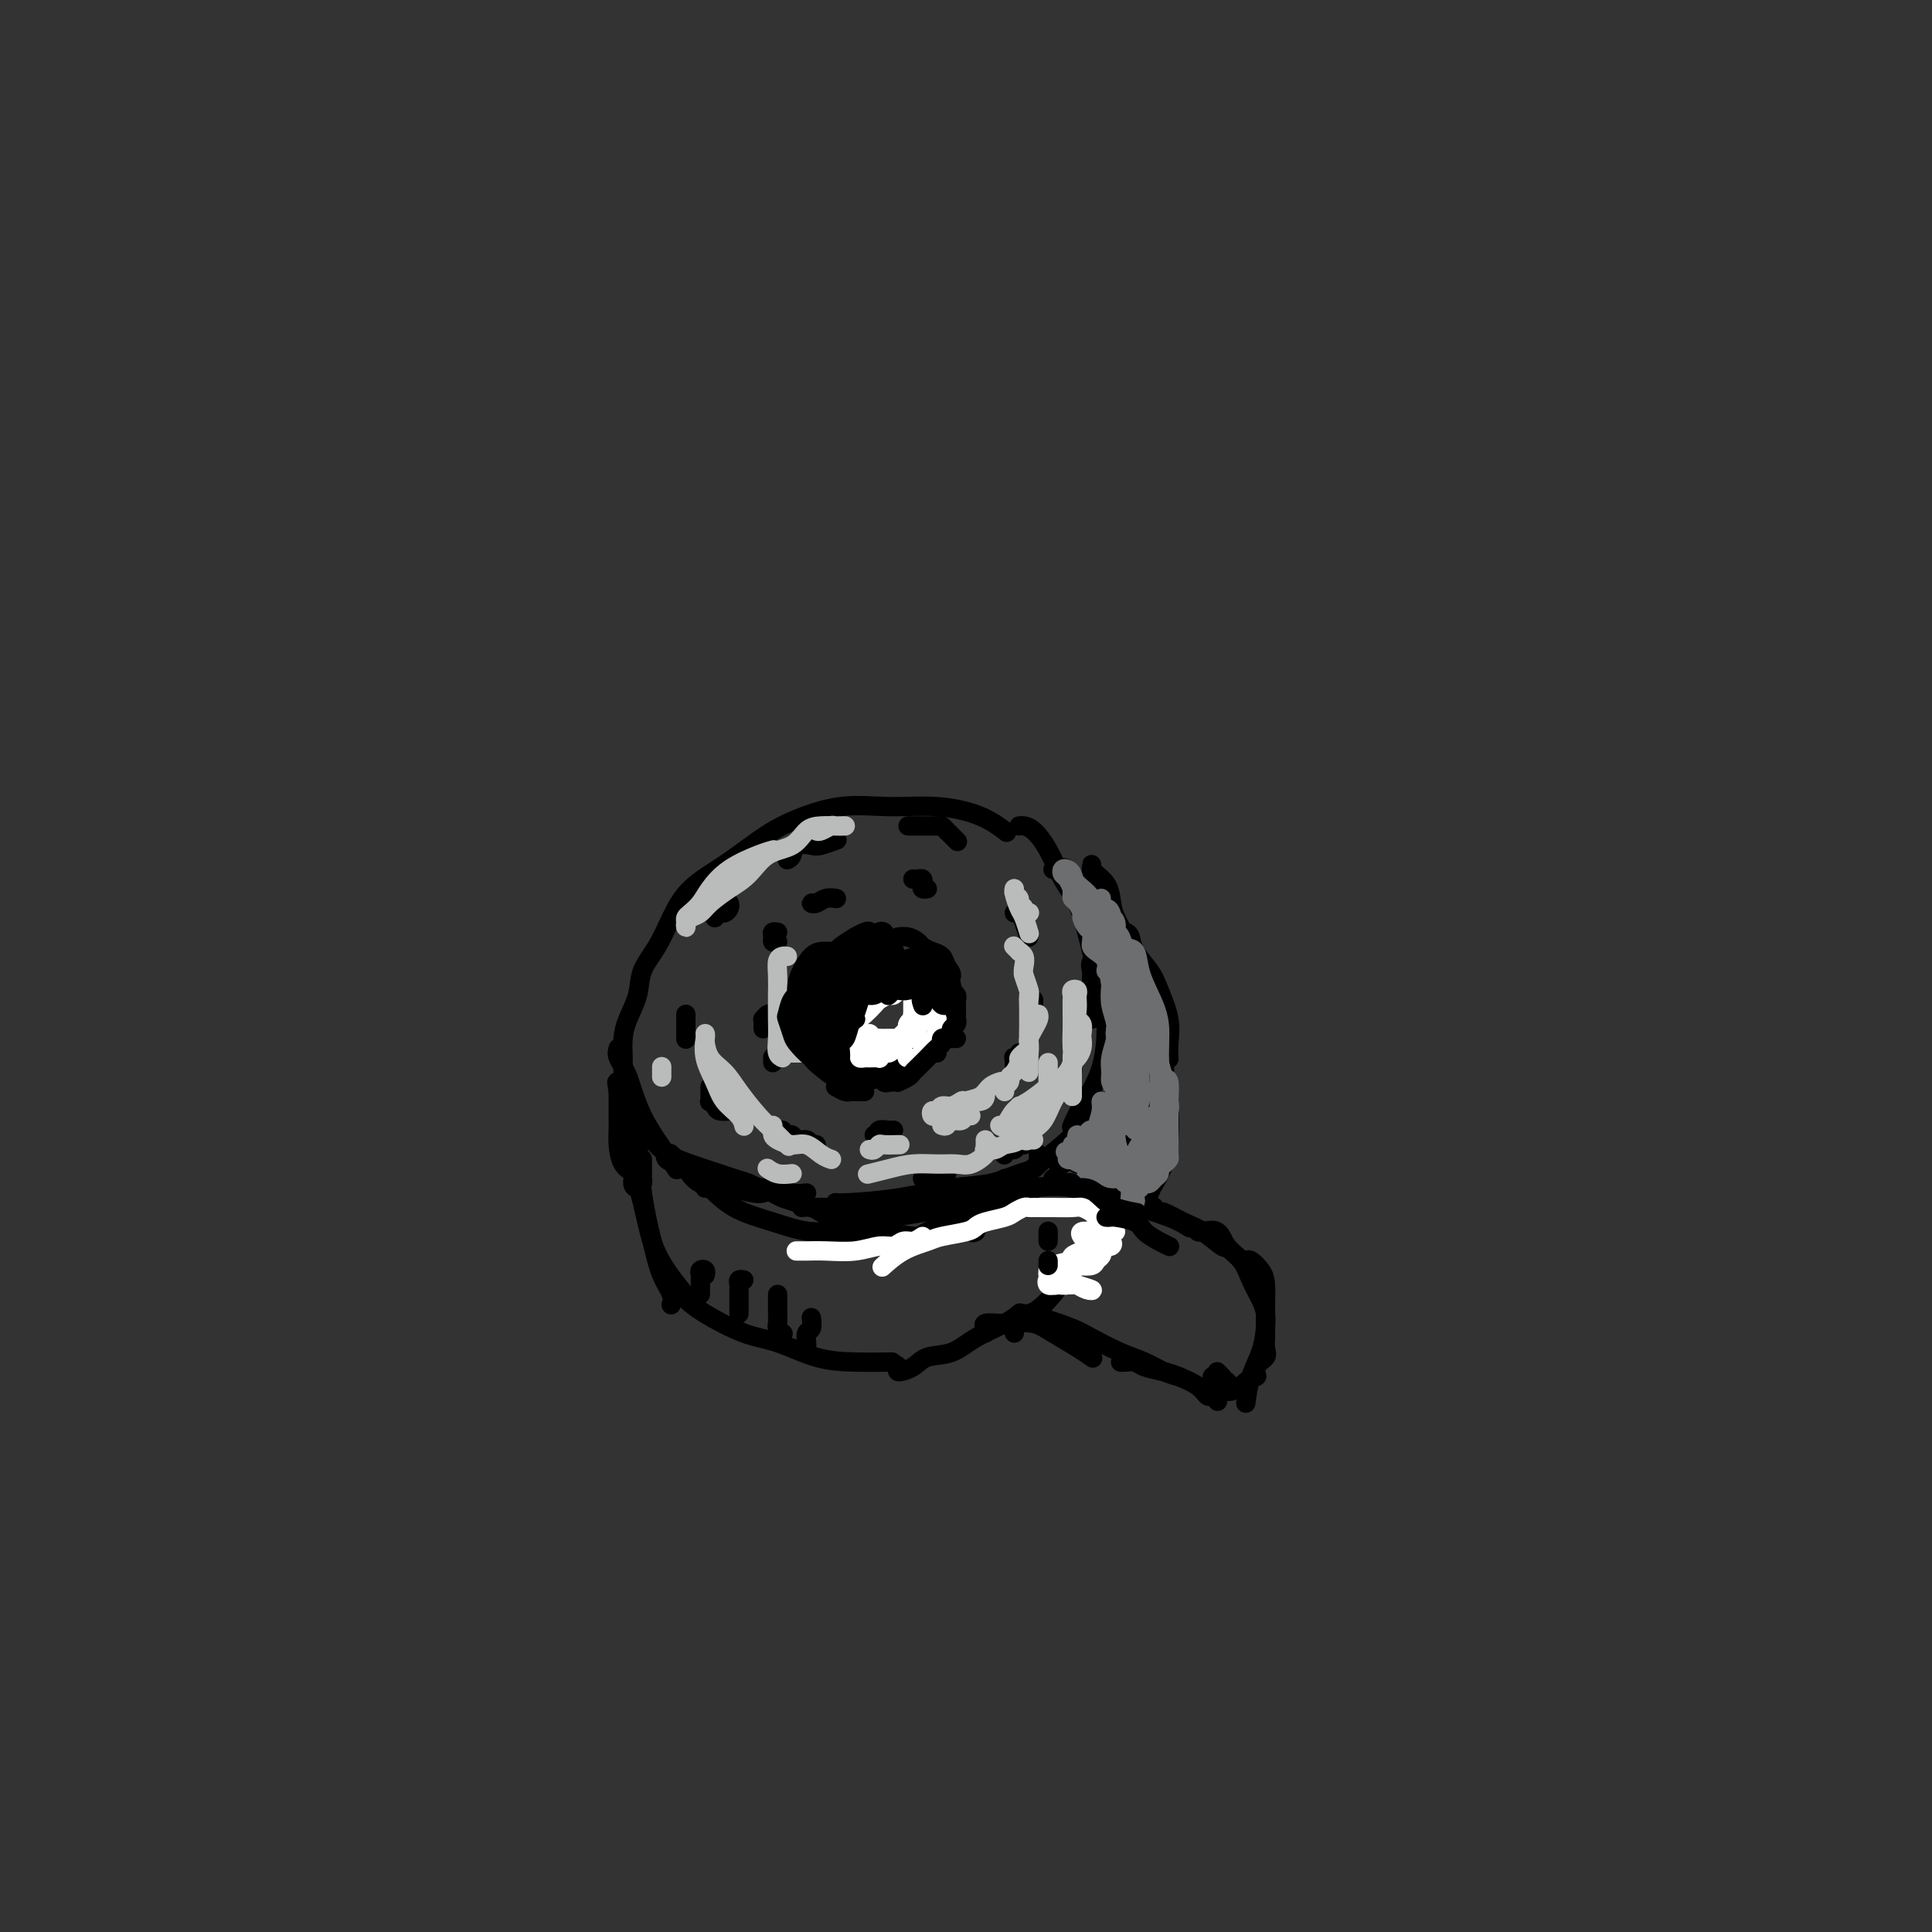 <svg viewBox='0 0 400 400' version='1.1' xmlns='http://www.w3.org/2000/svg' xmlns:xlink='http://www.w3.org/1999/xlink'><rect x="0" y="0" width="400" height="400" fill="#333333" stroke="none"/><g fill='none' stroke='#000000' stroke-width='4' stroke-linecap='round' stroke-linejoin='round'><path d='M181,194c-0.302,0.034 -0.605,0.069 -1,0c-0.395,-0.069 -0.883,-0.241 -1,0c-0.117,0.241 0.137,0.894 0,1c-0.137,0.106 -0.667,-0.333 -1,0c-0.333,0.333 -0.471,1.440 -1,2c-0.529,0.560 -1.450,0.572 -2,1c-0.550,0.428 -0.729,1.273 -1,2c-0.271,0.727 -0.633,1.336 -1,2c-0.367,0.664 -0.738,1.381 -1,2c-0.262,0.619 -0.415,1.139 -1,2c-0.585,0.861 -1.604,2.062 -2,3c-0.396,0.938 -0.171,1.612 0,2c0.171,0.388 0.287,0.489 0,1c-0.287,0.511 -0.977,1.433 -1,2c-0.023,0.567 0.622,0.778 1,1c0.378,0.222 0.489,0.456 1,1c0.511,0.544 1.421,1.398 2,2c0.579,0.602 0.828,0.950 1,1c0.172,0.050 0.269,-0.200 1,0c0.731,0.200 2.097,0.848 3,1c0.903,0.152 1.345,-0.193 2,0c0.655,0.193 1.524,0.925 2,1c0.476,0.075 0.561,-0.506 1,-1c0.439,-0.494 1.234,-0.902 2,-1c0.766,-0.098 1.505,0.115 2,0c0.495,-0.115 0.748,-0.557 1,-1'/><path d='M187,218c1.560,-0.584 2.459,-0.543 3,-1c0.541,-0.457 0.723,-1.412 1,-2c0.277,-0.588 0.647,-0.808 1,-1c0.353,-0.192 0.687,-0.355 1,-1c0.313,-0.645 0.604,-1.772 1,-2c0.396,-0.228 0.895,0.445 1,0c0.105,-0.445 -0.185,-2.006 0,-3c0.185,-0.994 0.846,-1.422 1,-2c0.154,-0.578 -0.199,-1.307 0,-2c0.199,-0.693 0.950,-1.352 1,-2c0.050,-0.648 -0.602,-1.287 -1,-2c-0.398,-0.713 -0.543,-1.501 -1,-2c-0.457,-0.499 -1.226,-0.708 -2,-1c-0.774,-0.292 -1.552,-0.667 -2,-1c-0.448,-0.333 -0.565,-0.625 -1,-1c-0.435,-0.375 -1.189,-0.832 -2,-1c-0.811,-0.168 -1.680,-0.045 -2,0c-0.320,0.045 -0.091,0.013 0,0c0.091,-0.013 0.046,-0.006 0,0'/><path d='M129,223c0.015,-1.327 0.030,-2.654 0,-4c-0.030,-1.346 -0.104,-2.711 0,-4c0.104,-1.289 0.387,-2.503 1,-4c0.613,-1.497 1.557,-3.278 2,-5c0.443,-1.722 0.384,-3.387 1,-5c0.616,-1.613 1.906,-3.176 3,-5c1.094,-1.824 1.992,-3.908 3,-6c1.008,-2.092 2.124,-4.190 4,-6c1.876,-1.810 4.511,-3.332 7,-5c2.489,-1.668 4.833,-3.481 7,-5c2.167,-1.519 4.157,-2.742 7,-4c2.843,-1.258 6.538,-2.550 10,-3c3.462,-0.450 6.690,-0.057 10,0c3.310,0.057 6.702,-0.222 10,0c3.298,0.222 6.503,0.944 9,2c2.497,1.056 4.285,2.444 5,3c0.715,0.556 0.358,0.278 0,0'/><path d='M211,171c0.268,-0.033 0.537,-0.065 1,0c0.463,0.065 1.122,0.229 2,1c0.878,0.771 1.976,2.151 3,4c1.024,1.849 1.973,4.167 3,6c1.027,1.833 2.131,3.182 3,5c0.869,1.818 1.503,4.105 2,6c0.497,1.895 0.856,3.399 1,4c0.144,0.601 0.072,0.301 0,0'/><path d='M218,180c0.275,0.105 0.549,0.210 1,0c0.451,-0.210 1.077,-0.735 2,0c0.923,0.735 2.142,2.732 3,5c0.858,2.268 1.355,4.808 2,8c0.645,3.192 1.437,7.034 2,10c0.563,2.966 0.897,5.054 1,8c0.103,2.946 -0.024,6.748 -1,10c-0.976,3.252 -2.801,5.952 -4,8c-1.199,2.048 -1.771,3.442 -2,4c-0.229,0.558 -0.114,0.279 0,0'/><path d='M128,217c-0.172,0.576 -0.344,1.153 0,2c0.344,0.847 1.203,1.965 2,4c0.797,2.035 1.533,4.989 3,8c1.467,3.011 3.664,6.080 5,8c1.336,1.920 1.810,2.691 2,3c0.190,0.309 0.095,0.154 0,0'/><path d='M146,246c0.048,-0.379 0.096,-0.758 1,0c0.904,0.758 2.662,2.655 5,4c2.338,1.345 5.254,2.140 8,3c2.746,0.860 5.321,1.786 8,2c2.679,0.214 5.460,-0.283 8,0c2.540,0.283 4.838,1.345 7,2c2.162,0.655 4.189,0.901 5,1c0.811,0.099 0.405,0.049 0,0'/><path d='M173,255c0.077,-0.010 0.154,-0.019 1,0c0.846,0.019 2.462,0.068 4,0c1.538,-0.068 2.998,-0.253 5,0c2.002,0.253 4.547,0.943 7,1c2.453,0.057 4.815,-0.521 7,-1c2.185,-0.479 4.194,-0.860 7,-2c2.806,-1.140 6.409,-3.038 8,-4c1.591,-0.962 1.169,-0.989 1,-1c-0.169,-0.011 -0.084,-0.005 0,0'/><path d='M208,244c-0.076,0.410 -0.152,0.820 0,1c0.152,0.180 0.534,0.131 1,0c0.466,-0.131 1.018,-0.344 2,-1c0.982,-0.656 2.393,-1.756 4,-3c1.607,-1.244 3.410,-2.632 5,-4c1.590,-1.368 2.966,-2.714 4,-4c1.034,-1.286 1.724,-2.510 2,-3c0.276,-0.490 0.138,-0.245 0,0'/><path d='M130,223c0.129,0.239 0.257,0.478 0,1c-0.257,0.522 -0.900,1.327 -1,2c-0.100,0.673 0.343,1.215 1,3c0.657,1.785 1.529,4.813 2,8c0.471,3.187 0.543,6.532 1,10c0.457,3.468 1.299,7.059 2,10c0.701,2.941 1.260,5.232 2,7c0.740,1.768 1.661,3.015 2,4c0.339,0.985 0.097,1.710 0,2c-0.097,0.290 -0.048,0.145 0,0'/><path d='M132,237c-0.436,0.071 -0.872,0.142 -1,0c-0.128,-0.142 0.051,-0.496 0,0c-0.051,0.496 -0.332,1.843 0,4c0.332,2.157 1.277,5.125 2,8c0.723,2.875 1.225,5.657 2,8c0.775,2.343 1.824,4.246 3,6c1.176,1.754 2.479,3.358 3,4c0.521,0.642 0.261,0.321 0,0'/><path d='M139,266c0.264,0.257 0.528,0.515 1,1c0.472,0.485 1.152,1.198 2,2c0.848,0.802 1.865,1.693 4,3c2.135,1.307 5.389,3.030 8,4c2.611,0.970 4.578,1.188 7,2c2.422,0.812 5.299,2.218 8,3c2.701,0.782 5.227,0.941 8,1c2.773,0.059 5.792,0.017 7,0c1.208,-0.017 0.604,-0.008 0,0'/><path d='M184,282c0.921,0.295 1.841,0.589 2,1c0.159,0.411 -0.445,0.938 0,1c0.445,0.062 1.939,-0.343 3,-1c1.061,-0.657 1.689,-1.567 3,-2c1.311,-0.433 3.304,-0.390 5,-1c1.696,-0.610 3.094,-1.875 5,-3c1.906,-1.125 4.321,-2.111 6,-3c1.679,-0.889 2.623,-1.683 3,-2c0.377,-0.317 0.189,-0.159 0,0'/><path d='M211,272c0.352,-0.015 0.704,-0.029 1,0c0.296,0.029 0.535,0.103 1,0c0.465,-0.103 1.155,-0.382 2,-1c0.845,-0.618 1.845,-1.574 3,-3c1.155,-1.426 2.464,-3.320 4,-5c1.536,-1.680 3.298,-3.145 5,-5c1.702,-1.855 3.343,-4.102 4,-5c0.657,-0.898 0.328,-0.449 0,0'/><path d='M228,254c0.741,-0.255 1.482,-0.510 2,-1c0.518,-0.490 0.812,-1.214 1,-2c0.188,-0.786 0.271,-1.633 1,-3c0.729,-1.367 2.102,-3.253 3,-5c0.898,-1.747 1.319,-3.355 2,-5c0.681,-1.645 1.623,-3.327 2,-4c0.377,-0.673 0.188,-0.336 0,0'/><path d='M237,239c0.030,-0.340 0.061,-0.680 0,-1c-0.061,-0.320 -0.212,-0.619 0,-2c0.212,-1.381 0.789,-3.844 1,-6c0.211,-2.156 0.057,-4.003 0,-6c-0.057,-1.997 -0.016,-4.142 0,-5c0.016,-0.858 0.008,-0.429 0,0'/><path d='M236,221c-0.029,-0.408 -0.057,-0.816 0,-1c0.057,-0.184 0.201,-0.144 0,-1c-0.201,-0.856 -0.747,-2.608 -1,-4c-0.253,-1.392 -0.212,-2.425 -1,-4c-0.788,-1.575 -2.404,-3.693 -3,-5c-0.596,-1.307 -0.170,-1.802 0,-2c0.170,-0.198 0.085,-0.099 0,0'/><path d='M225,189c-0.071,-0.407 -0.141,-0.814 0,-1c0.141,-0.186 0.494,-0.151 1,1c0.506,1.151 1.166,3.417 2,6c0.834,2.583 1.841,5.484 3,9c1.159,3.516 2.468,7.646 3,11c0.532,3.354 0.287,5.930 1,9c0.713,3.070 2.384,6.634 3,9c0.616,2.366 0.176,3.533 0,4c-0.176,0.467 -0.088,0.233 0,0'/><path d='M188,257c0.196,0.190 0.391,0.380 1,0c0.609,-0.380 1.630,-1.331 3,-2c1.370,-0.669 3.089,-1.055 5,-2c1.911,-0.945 4.015,-2.449 6,-3c1.985,-0.551 3.852,-0.148 6,0c2.148,0.148 4.576,0.040 7,0c2.424,-0.040 4.845,-0.011 6,0c1.155,0.011 1.044,0.003 1,0c-0.044,-0.003 -0.022,-0.002 0,0'/><path d='M202,255c-0.299,0.186 -0.598,0.372 -1,0c-0.402,-0.372 -0.909,-1.303 -1,-2c-0.091,-0.697 0.232,-1.159 1,-2c0.768,-0.841 1.979,-2.062 4,-3c2.021,-0.938 4.850,-1.593 8,-2c3.150,-0.407 6.620,-0.568 10,0c3.380,0.568 6.669,1.864 10,3c3.331,1.136 6.705,2.114 9,3c2.295,0.886 3.513,1.682 4,2c0.487,0.318 0.244,0.159 0,0'/><path d='M248,255c0.123,0.073 0.245,0.147 1,0c0.755,-0.147 2.142,-0.514 3,0c0.858,0.514 1.186,1.908 2,3c0.814,1.092 2.113,1.881 3,3c0.887,1.119 1.362,2.566 2,4c0.638,1.434 1.439,2.854 2,4c0.561,1.146 0.882,2.019 1,3c0.118,0.981 0.032,2.072 0,3c-0.032,0.928 -0.009,1.694 0,2c0.009,0.306 0.005,0.153 0,0'/><path d='M204,276c0.074,-0.310 0.147,-0.620 0,-1c-0.147,-0.380 -0.516,-0.829 0,-1c0.516,-0.171 1.916,-0.065 3,0c1.084,0.065 1.853,0.088 3,0c1.147,-0.088 2.672,-0.286 4,0c1.328,0.286 2.459,1.056 4,2c1.541,0.944 3.492,2.062 5,3c1.508,0.938 2.574,1.697 3,2c0.426,0.303 0.213,0.152 0,0'/><path d='M210,276c-0.021,-0.341 -0.042,-0.681 0,-1c0.042,-0.319 0.147,-0.615 0,-1c-0.147,-0.385 -0.544,-0.858 0,-1c0.544,-0.142 2.031,0.049 3,0c0.969,-0.049 1.420,-0.337 3,0c1.580,0.337 4.288,1.298 6,2c1.712,0.702 2.428,1.144 4,2c1.572,0.856 4.001,2.124 6,3c1.999,0.876 3.567,1.358 5,2c1.433,0.642 2.732,1.442 4,2c1.268,0.558 2.505,0.874 3,1c0.495,0.126 0.247,0.063 0,0'/><path d='M232,282c0.229,0.024 0.458,0.047 1,0c0.542,-0.047 1.398,-0.165 2,0c0.602,0.165 0.949,0.612 2,1c1.051,0.388 2.806,0.716 4,1c1.194,0.284 1.826,0.525 3,1c1.174,0.475 2.889,1.185 4,2c1.111,0.815 1.617,1.734 2,2c0.383,0.266 0.641,-0.121 1,0c0.359,0.121 0.817,0.749 1,1c0.183,0.251 0.092,0.126 0,0'/><path d='M252,284c0.417,0.417 0.833,0.833 1,1c0.167,0.167 0.083,0.083 0,0'/><path d='M251,285c-0.080,0.453 -0.159,0.906 0,1c0.159,0.094 0.557,-0.170 1,0c0.443,0.170 0.929,0.775 1,1c0.071,0.225 -0.275,0.071 0,0c0.275,-0.071 1.170,-0.058 2,0c0.830,0.058 1.594,0.160 2,0c0.406,-0.160 0.456,-0.581 1,-1c0.544,-0.419 1.584,-0.834 2,-1c0.416,-0.166 0.208,-0.083 0,0'/><path d='M260,283c-0.016,0.262 -0.033,0.525 0,1c0.033,0.475 0.114,1.164 0,1c-0.114,-0.164 -0.423,-1.179 0,-2c0.423,-0.821 1.577,-1.447 2,-2c0.423,-0.553 0.114,-1.034 0,-2c-0.114,-0.966 -0.033,-2.419 0,-3c0.033,-0.581 0.016,-0.291 0,0'/></g>
<g fill='none' stroke='#FFFFFF' stroke-width='4' stroke-linecap='round' stroke-linejoin='round'><path d='M222,265c0.059,-0.116 0.117,-0.232 0,0c-0.117,0.232 -0.411,0.812 -1,1c-0.589,0.188 -1.474,-0.016 -2,0c-0.526,0.016 -0.694,0.253 -1,0c-0.306,-0.253 -0.749,-0.997 -1,-1c-0.251,-0.003 -0.310,0.735 0,1c0.310,0.265 0.990,0.058 2,0c1.010,-0.058 2.352,0.034 3,0c0.648,-0.034 0.603,-0.194 1,0c0.397,0.194 1.234,0.742 2,1c0.766,0.258 1.459,0.228 1,0c-0.459,-0.228 -2.071,-0.652 -3,-1c-0.929,-0.348 -1.177,-0.618 -2,-1c-0.823,-0.382 -2.222,-0.876 -3,-1c-0.778,-0.124 -0.935,0.122 -1,0c-0.065,-0.122 -0.039,-0.611 0,-1c0.039,-0.389 0.091,-0.680 1,-1c0.909,-0.320 2.675,-0.671 4,-1c1.325,-0.329 2.208,-0.635 3,-1c0.792,-0.365 1.493,-0.788 2,-1c0.507,-0.212 0.821,-0.214 1,0c0.179,0.214 0.223,0.645 0,1c-0.223,0.355 -0.714,0.634 -1,1c-0.286,0.366 -0.367,0.819 -1,1c-0.633,0.181 -1.816,0.091 -3,0'/><path d='M223,262c-1.007,0.512 -1.024,0.292 -1,0c0.024,-0.292 0.089,-0.656 0,-1c-0.089,-0.344 -0.332,-0.668 0,-1c0.332,-0.332 1.240,-0.674 2,-1c0.760,-0.326 1.374,-0.637 2,-1c0.626,-0.363 1.265,-0.777 2,-1c0.735,-0.223 1.567,-0.255 2,0c0.433,0.255 0.467,0.797 0,1c-0.467,0.203 -1.435,0.066 -2,0c-0.565,-0.066 -0.728,-0.060 -1,0c-0.272,0.060 -0.655,0.174 -1,0c-0.345,-0.174 -0.653,-0.635 -1,-1c-0.347,-0.365 -0.732,-0.634 -1,-1c-0.268,-0.366 -0.419,-0.830 0,-1c0.419,-0.170 1.409,-0.046 2,0c0.591,0.046 0.782,0.012 1,0c0.218,-0.012 0.462,-0.004 1,0c0.538,0.004 1.370,0.002 2,0c0.630,-0.002 1.059,-0.003 1,0c-0.059,0.003 -0.604,0.012 -1,0c-0.396,-0.012 -0.643,-0.045 -1,0c-0.357,0.045 -0.825,0.170 -1,0c-0.175,-0.170 -0.057,-0.633 0,-1c0.057,-0.367 0.054,-0.637 0,-1c-0.054,-0.363 -0.158,-0.818 0,-1c0.158,-0.182 0.579,-0.091 1,0'/><path d='M229,252c0.859,-1.317 0.008,0.390 0,1c-0.008,0.610 0.829,0.121 1,0c0.171,-0.121 -0.322,0.125 -1,0c-0.678,-0.125 -1.540,-0.622 -2,-1c-0.460,-0.378 -0.518,-0.637 -1,-1c-0.482,-0.363 -1.390,-0.829 -2,-1c-0.610,-0.171 -0.923,-0.046 -2,0c-1.077,0.046 -2.918,0.011 -4,0c-1.082,-0.011 -1.407,-0.000 -2,0c-0.593,0.000 -1.455,-0.011 -2,0c-0.545,0.011 -0.772,0.044 -1,0c-0.228,-0.044 -0.456,-0.167 -1,0c-0.544,0.167 -1.403,0.622 -2,1c-0.597,0.378 -0.933,0.679 -2,1c-1.067,0.321 -2.864,0.663 -4,1c-1.136,0.337 -1.612,0.669 -2,1c-0.388,0.331 -0.690,0.660 -2,1c-1.310,0.340 -3.630,0.691 -5,1c-1.370,0.309 -1.790,0.578 -3,1c-1.210,0.422 -3.210,0.998 -5,2c-1.790,1.002 -3.368,2.429 -4,3c-0.632,0.571 -0.316,0.285 0,0'/><path d='M191,256c-0.663,0.455 -1.326,0.910 -2,1c-0.674,0.090 -1.359,-0.186 -2,0c-0.641,0.186 -1.239,0.835 -2,1c-0.761,0.165 -1.686,-0.152 -3,0c-1.314,0.152 -3.018,0.773 -5,1c-1.982,0.227 -4.243,0.061 -6,0c-1.757,-0.061 -3.012,-0.016 -4,0c-0.988,0.016 -1.711,0.005 -2,0c-0.289,-0.005 -0.145,-0.002 0,0'/></g>
<g fill='none' stroke='#000000' stroke-width='4' stroke-linecap='round' stroke-linejoin='round'><path d='M138,239c-0.180,0.317 -0.359,0.634 0,1c0.359,0.366 1.258,0.781 2,1c0.742,0.219 1.327,0.241 2,1c0.673,0.759 1.435,2.256 3,3c1.565,0.744 3.935,0.736 6,1c2.065,0.264 3.825,0.802 5,1c1.175,0.198 1.764,0.057 2,0c0.236,-0.057 0.118,-0.028 0,0'/><path d='M166,250c0.679,-0.083 1.359,-0.165 2,0c0.641,0.165 1.245,0.578 2,1c0.755,0.422 1.662,0.855 3,1c1.338,0.145 3.109,0.004 5,0c1.891,-0.004 3.904,0.128 6,0c2.096,-0.128 4.274,-0.518 7,-1c2.726,-0.482 5.999,-1.057 9,-2c3.001,-0.943 5.731,-2.254 7,-3c1.269,-0.746 1.077,-0.927 1,-1c-0.077,-0.073 -0.038,-0.036 0,0'/><path d='M215,239c0.004,0.302 0.008,0.605 0,1c-0.008,0.395 -0.029,0.883 0,1c0.029,0.117 0.109,-0.139 0,0c-0.109,0.139 -0.408,0.671 -1,1c-0.592,0.329 -1.478,0.456 -3,1c-1.522,0.544 -3.679,1.505 -6,2c-2.321,0.495 -4.804,0.525 -8,1c-3.196,0.475 -7.104,1.395 -11,2c-3.896,0.605 -7.780,0.894 -10,1c-2.220,0.106 -2.777,0.030 -3,0c-0.223,-0.030 -0.111,-0.015 0,0'/><path d='M133,240c0.000,0.333 0.001,0.666 0,1c-0.001,0.334 -0.003,0.668 0,1c0.003,0.332 0.011,0.661 0,1c-0.011,0.339 -0.040,0.687 0,1c0.040,0.313 0.148,0.591 0,1c-0.148,0.409 -0.551,0.948 -1,1c-0.449,0.052 -0.943,-0.383 -1,-1c-0.057,-0.617 0.325,-1.415 0,-2c-0.325,-0.585 -1.355,-0.959 -2,-2c-0.645,-1.041 -0.905,-2.751 -1,-4c-0.095,-1.249 -0.025,-2.036 0,-3c0.025,-0.964 0.007,-2.105 0,-3c-0.007,-0.895 -0.002,-1.543 0,-2c0.002,-0.457 0.000,-0.721 0,-1c-0.000,-0.279 -0.000,-0.572 0,-1c0.000,-0.428 0.000,-0.989 0,-1c-0.000,-0.011 -0.000,0.530 0,1c0.000,0.470 0.000,0.869 0,1c-0.000,0.131 -0.000,-0.006 0,0c0.000,0.006 0.000,0.155 0,0c-0.000,-0.155 -0.000,-0.616 0,-1c0.000,-0.384 0.000,-0.692 0,-1'/><path d='M128,226c-0.604,-3.314 -0.115,-1.599 0,-1c0.115,0.599 -0.145,0.082 0,0c0.145,-0.082 0.693,0.271 1,1c0.307,0.729 0.371,1.834 1,3c0.629,1.166 1.822,2.393 3,4c1.178,1.607 2.340,3.594 4,5c1.660,1.406 3.816,2.233 6,3c2.184,0.767 4.396,1.476 6,2c1.604,0.524 2.601,0.864 3,1c0.399,0.136 0.199,0.068 0,0'/><path d='M155,245c-0.147,0.446 -0.294,0.893 0,1c0.294,0.107 1.028,-0.125 2,0c0.972,0.125 2.181,0.608 3,1c0.819,0.392 1.246,0.694 2,1c0.754,0.306 1.835,0.618 3,1c1.165,0.382 2.415,0.834 3,1c0.585,0.166 0.504,0.045 1,0c0.496,-0.045 1.570,-0.013 2,0c0.430,0.013 0.215,0.006 0,0'/><path d='M167,247c-1.145,0.119 -2.289,0.238 -3,0c-0.711,-0.238 -0.988,-0.834 -2,-1c-1.012,-0.166 -2.761,0.097 -4,0c-1.239,-0.097 -1.970,-0.553 -3,-1c-1.030,-0.447 -2.360,-0.884 -4,-1c-1.640,-0.116 -3.588,0.088 -5,0c-1.412,-0.088 -2.286,-0.467 -3,-1c-0.714,-0.533 -1.269,-1.220 -2,-2c-0.731,-0.780 -1.637,-1.651 -2,-2c-0.363,-0.349 -0.181,-0.174 0,0'/><path d='M131,233c0.226,-0.202 0.452,-0.405 0,-1c-0.452,-0.595 -1.583,-1.583 -2,-3c-0.417,-1.417 -0.119,-3.262 0,-4c0.119,-0.738 0.060,-0.369 0,0'/><path d='M142,210c0.000,0.467 0.000,0.934 0,1c0.000,0.066 0.000,-0.270 0,0c0.000,0.270 0.000,1.144 0,2c-0.000,0.856 0.000,1.692 0,2c0.000,0.308 -0.000,0.088 0,0c0.000,-0.088 0.000,-0.044 0,0'/><path d='M147,225c-0.007,0.190 -0.014,0.380 0,1c0.014,0.620 0.050,1.669 0,2c-0.050,0.331 -0.185,-0.055 0,0c0.185,0.055 0.689,0.551 1,1c0.311,0.449 0.430,0.852 1,1c0.570,0.148 1.591,0.042 2,0c0.409,-0.042 0.204,-0.021 0,0'/><path d='M162,234c0.325,0.455 0.650,0.910 1,1c0.350,0.090 0.724,-0.186 1,0c0.276,0.186 0.452,0.834 1,1c0.548,0.166 1.466,-0.151 2,0c0.534,0.151 0.682,0.772 1,1c0.318,0.228 0.805,0.065 1,0c0.195,-0.065 0.097,-0.033 0,0'/><path d='M181,235c0.409,-0.030 0.817,-0.061 1,0c0.183,0.061 0.140,0.212 0,0c-0.140,-0.212 -0.378,-0.789 0,-1c0.378,-0.211 1.371,-0.057 2,0c0.629,0.057 0.894,0.016 1,0c0.106,-0.016 0.053,-0.008 0,0'/><path d='M194,231c0.419,0.111 0.838,0.222 1,0c0.162,-0.222 0.068,-0.778 0,-1c-0.068,-0.222 -0.111,-0.111 0,0c0.111,0.111 0.376,0.222 1,0c0.624,-0.222 1.607,-0.778 2,-1c0.393,-0.222 0.197,-0.111 0,0'/><path d='M210,222c0.002,-0.339 0.004,-0.678 0,-1c-0.004,-0.322 -0.015,-0.626 0,-1c0.015,-0.374 0.057,-0.819 0,-1c-0.057,-0.181 -0.211,-0.100 0,0c0.211,0.100 0.788,0.219 1,0c0.212,-0.219 0.061,-0.777 0,-1c-0.061,-0.223 -0.030,-0.112 0,0'/><path d='M214,212c0.000,-0.439 0.000,-0.878 0,-1c0.000,-0.122 0.000,0.072 0,0c0.000,-0.072 -0.000,-0.411 0,-1c0.000,-0.589 0.000,-1.428 0,-2c0.000,-0.572 -0.000,-0.878 0,-1c0.000,-0.122 0.000,-0.061 0,0'/><path d='M213,194c-0.339,-1.042 -0.679,-2.083 -1,-3c-0.321,-0.917 -0.625,-1.708 -1,-2c-0.375,-0.292 -0.821,-0.083 -1,0c-0.179,0.083 -0.089,0.042 0,0'/><path d='M222,221c0.091,0.332 0.182,0.663 0,1c-0.182,0.337 -0.636,0.678 -1,1c-0.364,0.322 -0.636,0.625 -1,1c-0.364,0.375 -0.818,0.821 -1,1c-0.182,0.179 -0.091,0.089 0,0'/><path d='M212,237c-0.332,-0.121 -0.663,-0.243 -1,0c-0.337,0.243 -0.679,0.850 -1,1c-0.321,0.150 -0.622,-0.156 -1,0c-0.378,0.156 -0.832,0.773 -1,1c-0.168,0.227 -0.048,0.065 0,0c0.048,-0.065 0.024,-0.032 0,0'/><path d='M196,243c-0.362,0.030 -0.724,0.061 -1,0c-0.276,-0.061 -0.466,-0.212 -1,0c-0.534,0.212 -1.413,0.788 -2,1c-0.587,0.212 -0.882,0.061 -1,0c-0.118,-0.061 -0.059,-0.030 0,0'/><path d='M160,210c0.083,0.032 0.166,0.064 0,0c-0.166,-0.064 -0.580,-0.224 -1,0c-0.420,0.224 -0.844,0.831 -1,1c-0.156,0.169 -0.042,-0.099 0,0c0.042,0.099 0.011,0.565 0,1c-0.011,0.435 -0.003,0.839 0,1c0.003,0.161 0.002,0.081 0,0'/><path d='M160,219c0.000,-0.111 0.000,-0.222 0,0c0.000,0.222 0.000,0.778 0,1c0.000,0.222 0.000,0.111 0,0'/><path d='M173,225c0.756,0.423 1.513,0.845 2,1c0.487,0.155 0.705,0.041 1,0c0.295,-0.041 0.667,-0.011 1,0c0.333,0.011 0.628,0.003 1,0c0.372,-0.003 0.821,-0.001 1,0c0.179,0.001 0.090,0.000 0,0'/><path d='M194,218c-0.089,-0.196 -0.178,-0.392 0,-1c0.178,-0.608 0.622,-1.627 1,-2c0.378,-0.373 0.689,-0.100 1,0c0.311,0.100 0.622,0.027 1,0c0.378,-0.027 0.822,-0.008 1,0c0.178,0.008 0.089,0.004 0,0'/><path d='M161,195c-0.431,0.083 -0.861,0.166 -1,0c-0.139,-0.166 0.014,-0.581 0,-1c-0.014,-0.419 -0.196,-0.844 0,-1c0.196,-0.156 0.770,-0.045 1,0c0.230,0.045 0.115,0.022 0,0'/><path d='M169,187c-0.491,-0.030 -0.982,-0.061 -1,0c-0.018,0.061 0.439,0.212 1,0c0.561,-0.212 1.228,-0.788 2,-1c0.772,-0.212 1.649,-0.061 2,0c0.351,0.061 0.175,0.030 0,0'/><path d='M189,182c0.312,0.022 0.623,0.044 1,0c0.377,-0.044 0.819,-0.156 1,0c0.181,0.156 0.100,0.578 0,1c-0.100,0.422 -0.219,0.844 0,1c0.219,0.156 0.777,0.044 1,0c0.223,-0.044 0.112,-0.022 0,0'/><path d='M148,190c0.340,-0.445 0.679,-0.890 1,-1c0.321,-0.110 0.622,0.115 1,0c0.378,-0.115 0.833,-0.569 1,-1c0.167,-0.431 0.048,-0.837 0,-1c-0.048,-0.163 -0.024,-0.081 0,0'/><path d='M163,178c0.391,-0.198 0.781,-0.397 1,-1c0.219,-0.603 0.265,-1.612 1,-2c0.735,-0.388 2.158,-0.157 3,0c0.842,0.157 1.102,0.238 2,0c0.898,-0.238 2.434,-0.795 3,-1c0.566,-0.205 0.162,-0.059 0,0c-0.162,0.059 -0.081,0.029 0,0'/><path d='M188,171c0.955,-0.004 1.909,-0.008 3,0c1.091,0.008 2.317,0.027 3,0c0.683,-0.027 0.822,-0.100 1,0c0.178,0.100 0.394,0.373 1,1c0.606,0.627 1.602,1.608 2,2c0.398,0.392 0.199,0.196 0,0'/><path d='M226,211c-0.000,-1.516 -0.000,-3.033 0,-4c0.000,-0.967 0.001,-1.386 0,-2c-0.001,-0.614 -0.002,-1.424 0,-2c0.002,-0.576 0.007,-0.918 0,-1c-0.007,-0.082 -0.027,0.097 0,0c0.027,-0.097 0.101,-0.472 0,-1c-0.101,-0.528 -0.378,-1.211 0,-2c0.378,-0.789 1.410,-1.683 2,-2c0.590,-0.317 0.738,-0.056 1,0c0.262,0.056 0.637,-0.093 1,0c0.363,0.093 0.713,0.428 1,1c0.287,0.572 0.512,1.381 1,2c0.488,0.619 1.241,1.048 2,2c0.759,0.952 1.524,2.427 2,4c0.476,1.573 0.664,3.245 1,5c0.336,1.755 0.822,3.594 1,6c0.178,2.406 0.048,5.378 0,7c-0.048,1.622 -0.014,1.892 0,2c0.014,0.108 0.007,0.054 0,0'/><path d='M235,202c-0.059,1.339 -0.117,2.679 0,4c0.117,1.321 0.410,2.624 1,5c0.590,2.376 1.479,5.824 2,9c0.521,3.176 0.676,6.078 1,9c0.324,2.922 0.818,5.864 1,8c0.182,2.136 0.052,3.468 0,4c-0.052,0.532 -0.026,0.266 0,0'/><path d='M239,228c0.000,0.284 0.001,0.568 0,1c-0.001,0.432 -0.003,1.011 0,2c0.003,0.989 0.012,2.387 0,4c-0.012,1.613 -0.045,3.441 0,5c0.045,1.559 0.170,2.849 0,4c-0.170,1.151 -0.633,2.164 -1,3c-0.367,0.836 -0.637,1.494 -1,2c-0.363,0.506 -0.818,0.859 -1,1c-0.182,0.141 -0.091,0.071 0,0'/><path d='M233,248c-0.081,0.494 -0.163,0.988 0,1c0.163,0.012 0.569,-0.460 1,-1c0.431,-0.540 0.887,-1.150 1,-2c0.113,-0.850 -0.116,-1.941 0,-3c0.116,-1.059 0.577,-2.086 1,-3c0.423,-0.914 0.808,-1.714 1,-3c0.192,-1.286 0.191,-3.056 0,-3c-0.191,0.056 -0.572,1.938 -1,3c-0.428,1.062 -0.903,1.303 -1,2c-0.097,0.697 0.183,1.849 0,3c-0.183,1.151 -0.830,2.302 -1,3c-0.170,0.698 0.137,0.942 0,1c-0.137,0.058 -0.716,-0.070 -1,-1c-0.284,-0.930 -0.271,-2.663 0,-4c0.271,-1.337 0.802,-2.279 1,-4c0.198,-1.721 0.064,-4.223 0,-6c-0.064,-1.777 -0.059,-2.830 0,-4c0.059,-1.170 0.171,-2.459 0,-3c-0.171,-0.541 -0.624,-0.336 -1,1c-0.376,1.336 -0.675,3.803 -1,6c-0.325,2.197 -0.675,4.125 -1,6c-0.325,1.875 -0.624,3.697 -1,5c-0.376,1.303 -0.827,2.087 -1,2c-0.173,-0.087 -0.067,-1.044 0,-2c0.067,-0.956 0.095,-1.911 0,-3c-0.095,-1.089 -0.313,-2.311 0,-4c0.313,-1.689 1.156,-3.844 2,-6'/><path d='M231,229c0.163,-2.918 0.070,-3.711 0,-5c-0.070,-1.289 -0.117,-3.072 0,-3c0.117,0.072 0.397,1.998 0,4c-0.397,2.002 -1.473,4.078 -2,6c-0.527,1.922 -0.506,3.690 -1,5c-0.494,1.310 -1.504,2.161 -2,3c-0.496,0.839 -0.479,1.667 -1,2c-0.521,0.333 -1.580,0.170 -2,0c-0.420,-0.170 -0.200,-0.346 0,-1c0.200,-0.654 0.380,-1.787 1,-3c0.620,-1.213 1.681,-2.507 2,-4c0.319,-1.493 -0.102,-3.184 0,-4c0.102,-0.816 0.728,-0.757 1,-1c0.272,-0.243 0.189,-0.788 0,0c-0.189,0.788 -0.485,2.908 -1,4c-0.515,1.092 -1.248,1.157 -2,2c-0.752,0.843 -1.522,2.463 -2,3c-0.478,0.537 -0.663,-0.010 -1,0c-0.337,0.010 -0.827,0.577 -1,1c-0.173,0.423 -0.029,0.700 0,1c0.029,0.300 -0.056,0.622 0,1c0.056,0.378 0.252,0.813 0,1c-0.252,0.187 -0.952,0.127 -1,0c-0.048,-0.127 0.558,-0.322 1,-1c0.442,-0.678 0.721,-1.839 1,-3'/><path d='M221,237c-0.556,0.800 0.556,-1.200 1,-2c0.444,-0.800 0.222,-0.400 0,0'/><path d='M232,205c-0.424,0.371 -0.849,0.743 -1,1c-0.151,0.257 -0.030,0.400 0,0c0.030,-0.400 -0.032,-1.343 0,-2c0.032,-0.657 0.159,-1.028 0,-2c-0.159,-0.972 -0.603,-2.545 -1,-4c-0.397,-1.455 -0.747,-2.791 -1,-4c-0.253,-1.209 -0.407,-2.290 -1,-4c-0.593,-1.710 -1.623,-4.048 -2,-6c-0.377,-1.952 -0.102,-3.519 0,-4c0.102,-0.481 0.029,0.122 0,0c-0.029,-0.122 -0.015,-0.970 0,-1c0.015,-0.030 0.032,0.757 0,1c-0.032,0.243 -0.113,-0.058 0,0c0.113,0.058 0.418,0.474 1,1c0.582,0.526 1.439,1.163 2,2c0.561,0.837 0.826,1.875 1,3c0.174,1.125 0.256,2.337 1,4c0.744,1.663 2.151,3.777 3,6c0.849,2.223 1.142,4.554 2,7c0.858,2.446 2.282,5.006 3,7c0.718,1.994 0.728,3.421 1,5c0.272,1.579 0.804,3.310 1,5c0.196,1.690 0.056,3.340 0,4c-0.056,0.660 -0.028,0.330 0,0'/><path d='M237,211c0.334,-0.172 0.667,-0.345 1,0c0.333,0.345 0.664,1.207 1,2c0.336,0.793 0.677,1.516 1,3c0.323,1.484 0.629,3.729 1,6c0.371,2.271 0.807,4.567 1,7c0.193,2.433 0.145,5.003 0,7c-0.145,1.997 -0.385,3.422 -1,5c-0.615,1.578 -1.604,3.308 -2,4c-0.396,0.692 -0.198,0.346 0,0'/><path d='M235,247c0.032,0.121 0.064,0.242 0,0c-0.064,-0.242 -0.225,-0.846 0,-1c0.225,-0.154 0.835,0.143 1,0c0.165,-0.143 -0.114,-0.726 0,-1c0.114,-0.274 0.623,-0.237 1,-1c0.377,-0.763 0.623,-2.324 1,-3c0.377,-0.676 0.885,-0.465 1,-1c0.115,-0.535 -0.161,-1.815 0,-3c0.161,-1.185 0.761,-2.276 1,-3c0.239,-0.724 0.117,-1.081 0,-2c-0.117,-0.919 -0.228,-2.399 0,-3c0.228,-0.601 0.794,-0.322 1,-1c0.206,-0.678 0.051,-2.314 0,-3c-0.051,-0.686 0.000,-0.421 0,-1c-0.000,-0.579 -0.053,-2.001 0,-3c0.053,-0.999 0.210,-1.574 0,-2c-0.210,-0.426 -0.788,-0.702 -1,-1c-0.212,-0.298 -0.057,-0.619 0,-1c0.057,-0.381 0.016,-0.823 0,-1c-0.016,-0.177 -0.008,-0.088 0,0'/><path d='M232,193c0.319,-0.049 0.637,-0.098 1,0c0.363,0.098 0.770,0.342 1,1c0.230,0.658 0.282,1.729 1,3c0.718,1.271 2.101,2.740 3,4c0.899,1.260 1.313,2.310 2,4c0.687,1.690 1.648,4.020 2,6c0.352,1.980 0.095,3.610 0,5c-0.095,1.390 -0.027,2.540 0,3c0.027,0.460 0.014,0.230 0,0'/></g>
<g fill='none' stroke='#6D6E70' stroke-width='4' stroke-linecap='round' stroke-linejoin='round'><path d='M222,237c0.425,0.068 0.850,0.136 1,0c0.150,-0.136 0.025,-0.474 0,-1c-0.025,-0.526 0.050,-1.238 0,-1c-0.050,0.238 -0.224,1.425 0,2c0.224,0.575 0.845,0.537 1,1c0.155,0.463 -0.154,1.427 0,2c0.154,0.573 0.773,0.755 1,1c0.227,0.245 0.061,0.552 0,1c-0.061,0.448 -0.016,1.036 0,1c0.016,-0.036 0.003,-0.695 0,-1c-0.003,-0.305 0.003,-0.255 0,-1c-0.003,-0.745 -0.015,-2.284 0,-3c0.015,-0.716 0.056,-0.607 0,-1c-0.056,-0.393 -0.211,-1.287 0,-2c0.211,-0.713 0.788,-1.245 1,-1c0.212,0.245 0.061,1.268 0,2c-0.061,0.732 -0.030,1.173 0,2c0.030,0.827 0.061,2.041 0,3c-0.061,0.959 -0.214,1.665 0,2c0.214,0.335 0.793,0.301 1,0c0.207,-0.301 0.041,-0.870 0,-2c-0.041,-1.130 0.044,-2.822 0,-4c-0.044,-1.178 -0.218,-1.841 0,-3c0.218,-1.159 0.828,-2.812 1,-4c0.172,-1.188 -0.094,-1.911 0,-2c0.094,-0.089 0.547,0.455 1,1'/><path d='M229,229c0.631,-1.633 0.208,1.286 0,3c-0.208,1.714 -0.199,2.223 0,3c0.199,0.777 0.590,1.822 1,3c0.410,1.178 0.838,2.489 1,3c0.162,0.511 0.058,0.223 0,0c-0.058,-0.223 -0.069,-0.381 0,-1c0.069,-0.619 0.219,-1.699 0,-3c-0.219,-1.301 -0.805,-2.824 -1,-4c-0.195,-1.176 0.002,-2.005 0,-3c-0.002,-0.995 -0.204,-2.156 0,-2c0.204,0.156 0.815,1.630 1,3c0.185,1.370 -0.056,2.636 0,4c0.056,1.364 0.408,2.824 1,4c0.592,1.176 1.423,2.067 2,3c0.577,0.933 0.901,1.908 1,3c0.099,1.092 -0.026,2.300 0,3c0.026,0.700 0.202,0.893 0,1c-0.202,0.107 -0.782,0.128 -1,0c-0.218,-0.128 -0.072,-0.404 0,-1c0.072,-0.596 0.071,-1.510 0,-2c-0.071,-0.490 -0.212,-0.555 0,-1c0.212,-0.445 0.779,-1.268 1,-2c0.221,-0.732 0.098,-1.372 0,-2c-0.098,-0.628 -0.170,-1.245 0,-2c0.170,-0.755 0.581,-1.650 1,-2c0.419,-0.350 0.844,-0.156 1,0c0.156,0.156 0.042,0.273 0,1c-0.042,0.727 -0.012,2.065 0,3c0.012,0.935 0.006,1.468 0,2'/><path d='M237,243c-0.071,1.307 -0.748,1.573 -1,2c-0.252,0.427 -0.079,1.013 0,1c0.079,-0.013 0.062,-0.625 0,-1c-0.062,-0.375 -0.171,-0.514 0,-1c0.171,-0.486 0.620,-1.319 1,-2c0.380,-0.681 0.690,-1.209 1,-2c0.310,-0.791 0.619,-1.846 1,-3c0.381,-1.154 0.834,-2.407 1,-4c0.166,-1.593 0.044,-3.527 0,-5c-0.044,-1.473 -0.012,-2.486 0,-4c0.012,-1.514 0.003,-3.530 0,-5c-0.003,-1.470 -0.001,-2.396 0,-3c0.001,-0.604 0.000,-0.887 0,-1c-0.000,-0.113 -0.000,-0.057 0,0'/><path d='M240,230c0.315,-0.036 0.630,-0.071 1,0c0.370,0.071 0.794,0.250 1,0c0.206,-0.250 0.193,-0.929 0,-2c-0.193,-1.071 -0.566,-2.533 -1,-4c-0.434,-1.467 -0.927,-2.940 -1,-5c-0.073,-2.060 0.275,-4.708 0,-7c-0.275,-2.292 -1.173,-4.228 -2,-6c-0.827,-1.772 -1.584,-3.379 -2,-5c-0.416,-1.621 -0.490,-3.256 -1,-4c-0.510,-0.744 -1.456,-0.598 -2,-1c-0.544,-0.402 -0.684,-1.351 -1,-2c-0.316,-0.649 -0.806,-0.996 -1,-1c-0.194,-0.004 -0.091,0.336 0,0c0.091,-0.336 0.169,-1.347 0,-2c-0.169,-0.653 -0.585,-0.948 -1,-1c-0.415,-0.052 -0.829,0.139 -1,0c-0.171,-0.139 -0.099,-0.609 0,-1c0.099,-0.391 0.226,-0.704 0,-1c-0.226,-0.296 -0.804,-0.576 -1,-1c-0.196,-0.424 -0.011,-0.991 0,-1c0.011,-0.009 -0.154,0.541 0,1c0.154,0.459 0.626,0.827 1,1c0.374,0.173 0.648,0.152 1,1c0.352,0.848 0.780,2.565 1,4c0.220,1.435 0.230,2.588 1,4c0.770,1.412 2.300,3.083 3,5c0.700,1.917 0.569,4.081 1,6c0.431,1.919 1.424,3.594 2,5c0.576,1.406 0.736,2.545 1,4c0.264,1.455 0.632,3.228 1,5'/><path d='M240,222c1.860,6.097 0.509,3.340 0,3c-0.509,-0.340 -0.176,1.737 0,3c0.176,1.263 0.197,1.711 0,2c-0.197,0.289 -0.611,0.417 -1,1c-0.389,0.583 -0.753,1.621 -1,2c-0.247,0.379 -0.377,0.099 -1,0c-0.623,-0.099 -1.740,-0.019 -2,0c-0.260,0.019 0.337,-0.025 0,0c-0.337,0.025 -1.607,0.118 -2,0c-0.393,-0.118 0.091,-0.446 0,-1c-0.091,-0.554 -0.755,-1.334 -1,-2c-0.245,-0.666 -0.069,-1.220 0,-2c0.069,-0.780 0.033,-1.788 0,-3c-0.033,-1.212 -0.061,-2.627 0,-4c0.061,-1.373 0.213,-2.704 0,-4c-0.213,-1.296 -0.789,-2.559 -1,-3c-0.211,-0.441 -0.057,-0.062 0,1c0.057,1.062 0.015,2.807 0,4c-0.015,1.193 -0.004,1.835 0,3c0.004,1.165 0.001,2.854 0,4c-0.001,1.146 -0.000,1.749 0,2c0.000,0.251 -0.000,0.150 0,0c0.000,-0.150 0.001,-0.350 0,-1c-0.001,-0.650 -0.004,-1.752 0,-3c0.004,-1.248 0.015,-2.644 0,-4c-0.015,-1.356 -0.056,-2.673 0,-4c0.056,-1.327 0.207,-2.665 0,-4c-0.207,-1.335 -0.774,-2.667 -1,-4c-0.226,-1.333 -0.113,-2.666 0,-4'/><path d='M230,204c-0.719,-5.073 -1.016,-3.256 -1,-3c0.016,0.256 0.345,-1.049 0,-2c-0.345,-0.951 -1.363,-1.549 -2,-2c-0.637,-0.451 -0.893,-0.755 -1,-1c-0.107,-0.245 -0.067,-0.432 0,-1c0.067,-0.568 0.159,-1.518 0,-2c-0.159,-0.482 -0.568,-0.496 -1,-1c-0.432,-0.504 -0.886,-1.497 -1,-2c-0.114,-0.503 0.113,-0.517 0,-1c-0.113,-0.483 -0.565,-1.434 -1,-2c-0.435,-0.566 -0.851,-0.747 -1,-1c-0.149,-0.253 -0.029,-0.578 0,-1c0.029,-0.422 -0.031,-0.940 0,-1c0.031,-0.060 0.155,0.337 0,0c-0.155,-0.337 -0.588,-1.409 -1,-2c-0.412,-0.591 -0.803,-0.703 -1,-1c-0.197,-0.297 -0.200,-0.780 0,-1c0.200,-0.220 0.605,-0.178 1,0c0.395,0.178 0.782,0.492 1,1c0.218,0.508 0.267,1.210 1,2c0.733,0.790 2.151,1.667 3,3c0.849,1.333 1.131,3.122 2,5c0.869,1.878 2.326,3.843 3,6c0.674,2.157 0.566,4.504 1,7c0.434,2.496 1.410,5.142 2,7c0.590,1.858 0.795,2.929 1,4'/><path d='M235,215c0.619,3.248 0.166,2.366 0,3c-0.166,0.634 -0.047,2.782 0,4c0.047,1.218 0.020,1.505 0,2c-0.020,0.495 -0.032,1.199 0,2c0.032,0.801 0.110,1.701 0,2c-0.110,0.299 -0.407,-0.002 -1,0c-0.593,0.002 -1.480,0.308 -2,0c-0.520,-0.308 -0.671,-1.231 -1,-2c-0.329,-0.769 -0.835,-1.386 -1,-2c-0.165,-0.614 0.013,-1.226 0,-2c-0.013,-0.774 -0.215,-1.709 0,-3c0.215,-1.291 0.849,-2.937 1,-4c0.151,-1.063 -0.180,-1.543 0,-2c0.180,-0.457 0.871,-0.892 1,-1c0.129,-0.108 -0.305,0.109 0,1c0.305,0.891 1.350,2.454 2,4c0.650,1.546 0.905,3.075 1,5c0.095,1.925 0.029,4.245 0,6c-0.029,1.755 -0.022,2.946 0,4c0.022,1.054 0.058,1.970 0,2c-0.058,0.030 -0.212,-0.827 0,-2c0.212,-1.173 0.789,-2.662 1,-4c0.211,-1.338 0.056,-2.526 0,-4c-0.056,-1.474 -0.011,-3.234 0,-5c0.011,-1.766 -0.011,-3.540 0,-5c0.011,-1.460 0.054,-2.608 0,-3c-0.054,-0.392 -0.207,-0.029 0,0c0.207,0.029 0.773,-0.278 1,0c0.227,0.278 0.113,1.139 0,2'/><path d='M237,213c0.775,-2.572 1.714,0.498 2,2c0.286,1.502 -0.081,1.435 0,2c0.081,0.565 0.610,1.761 1,3c0.390,1.239 0.640,2.520 1,3c0.360,0.480 0.828,0.157 1,1c0.172,0.843 0.046,2.850 0,4c-0.046,1.150 -0.012,1.441 0,2c0.012,0.559 0.003,1.386 0,2c-0.003,0.614 -0.000,1.015 0,2c0.000,0.985 -0.003,2.554 0,3c0.003,0.446 0.011,-0.231 0,0c-0.011,0.231 -0.041,1.371 0,2c0.041,0.629 0.151,0.746 0,1c-0.151,0.254 -0.565,0.646 -1,1c-0.435,0.354 -0.890,0.669 -1,1c-0.110,0.331 0.126,0.677 0,1c-0.126,0.323 -0.612,0.622 -1,1c-0.388,0.378 -0.676,0.833 -1,1c-0.324,0.167 -0.682,0.046 -1,0c-0.318,-0.046 -0.595,-0.016 -1,0c-0.405,0.016 -0.938,0.019 -1,0c-0.062,-0.019 0.346,-0.061 0,0c-0.346,0.061 -1.445,0.224 -2,0c-0.555,-0.224 -0.568,-0.833 -1,-1c-0.432,-0.167 -1.285,0.110 -2,0c-0.715,-0.110 -1.291,-0.607 -2,-1c-0.709,-0.393 -1.551,-0.683 -2,-1c-0.449,-0.317 -0.506,-0.662 -1,-1c-0.494,-0.338 -1.427,-0.668 -2,-1c-0.573,-0.332 -0.787,-0.666 -1,-1'/><path d='M222,239c-2.220,-0.988 -1.269,-0.457 -1,0c0.269,0.457 -0.145,0.840 0,1c0.145,0.160 0.848,0.095 1,0c0.152,-0.095 -0.248,-0.221 0,0c0.248,0.221 1.144,0.790 2,1c0.856,0.210 1.673,0.060 2,0c0.327,-0.060 0.163,-0.030 0,0'/></g>
<g fill='none' stroke='#000000' stroke-width='4' stroke-linecap='round' stroke-linejoin='round'><path d='M218,244c0.375,0.414 0.750,0.827 1,1c0.250,0.173 0.374,0.105 1,0c0.626,-0.105 1.755,-0.246 2,0c0.245,0.246 -0.392,0.879 0,1c0.392,0.121 1.815,-0.269 3,0c1.185,0.269 2.132,1.196 3,2c0.868,0.804 1.657,1.486 3,2c1.343,0.514 3.241,0.861 4,1c0.759,0.139 0.380,0.069 0,0'/><path d='M229,252c0.420,0.018 0.840,0.036 1,0c0.160,-0.036 0.061,-0.125 1,0c0.939,0.125 2.917,0.464 4,1c1.083,0.536 1.270,1.267 2,2c0.730,0.733 2.004,1.467 3,2c0.996,0.533 1.713,0.867 2,1c0.287,0.133 0.143,0.067 0,0'/><path d='M217,255c0.000,-0.083 0.000,-0.167 0,0c0.000,0.167 0.000,0.583 0,1c0.000,0.417 0.000,0.833 0,1c0.000,0.167 0.000,0.083 0,0'/><path d='M217,261c0.000,0.417 0.000,0.833 0,1c0.000,0.167 0.000,0.083 0,0'/><path d='M239,250c-0.109,-0.127 -0.218,-0.254 0,0c0.218,0.254 0.762,0.888 1,1c0.238,0.112 0.169,-0.299 1,0c0.831,0.299 2.563,1.310 4,2c1.438,0.690 2.581,1.061 4,2c1.419,0.939 3.113,2.445 4,3c0.887,0.555 0.968,0.159 1,0c0.032,-0.159 0.016,-0.079 0,0'/><path d='M257,261c0.362,0.045 0.724,0.091 1,0c0.276,-0.091 0.467,-0.318 1,0c0.533,0.318 1.409,1.183 2,2c0.591,0.817 0.898,1.588 1,3c0.102,1.412 -0.001,3.465 0,5c0.001,1.535 0.105,2.552 0,4c-0.105,1.448 -0.420,3.326 -1,5c-0.580,1.674 -1.425,3.143 -2,5c-0.575,1.857 -0.878,4.102 -1,5c-0.122,0.898 -0.061,0.449 0,0'/><path d='M254,286c0.030,0.310 0.060,0.619 0,1c-0.060,0.381 -0.208,0.833 0,1c0.208,0.167 0.774,0.048 1,0c0.226,-0.048 0.113,-0.024 0,0'/></g>
<g fill='none' stroke='#BABBBB' stroke-width='4' stroke-linecap='round' stroke-linejoin='round'><path d='M146,214c0.050,0.094 0.101,0.188 0,1c-0.101,0.812 -0.353,2.340 0,4c0.353,1.660 1.310,3.450 2,5c0.690,1.550 1.113,2.859 2,4c0.887,1.141 2.239,2.115 3,3c0.761,0.885 0.932,1.681 1,2c0.068,0.319 0.034,0.159 0,0'/><path d='M146,217c-0.039,-0.694 -0.078,-1.389 0,-1c0.078,0.389 0.274,1.860 1,3c0.726,1.140 1.981,1.949 3,3c1.019,1.051 1.801,2.345 3,4c1.199,1.655 2.816,3.670 4,5c1.184,1.330 1.934,1.973 3,3c1.066,1.027 2.447,2.436 3,3c0.553,0.564 0.276,0.282 0,0'/><path d='M160,233c0.011,0.331 0.022,0.661 0,1c-0.022,0.339 -0.077,0.686 0,1c0.077,0.314 0.287,0.596 1,1c0.713,0.404 1.929,0.932 3,1c1.071,0.068 1.999,-0.322 3,0c1.001,0.322 2.077,1.356 3,2c0.923,0.644 1.692,0.898 2,1c0.308,0.102 0.154,0.051 0,0'/><path d='M180,238c0.315,0.113 0.631,0.226 1,0c0.369,-0.226 0.792,-0.793 1,-1c0.208,-0.207 0.200,-0.056 1,0c0.800,0.056 2.408,0.015 3,0c0.592,-0.015 0.169,-0.004 0,0c-0.169,0.004 -0.085,0.002 0,0'/><path d='M195,233c0.364,0.121 0.728,0.243 1,0c0.272,-0.243 0.451,-0.850 1,-1c0.549,-0.150 1.467,0.156 2,0c0.533,-0.156 0.682,-0.773 1,-1c0.318,-0.227 0.805,-0.065 1,0c0.195,0.065 0.097,0.032 0,0'/><path d='M208,226c-0.119,-0.336 -0.238,-0.671 0,-1c0.238,-0.329 0.833,-0.651 1,-1c0.167,-0.349 -0.095,-0.724 0,-1c0.095,-0.276 0.548,-0.452 1,-1c0.452,-0.548 0.905,-1.466 1,-2c0.095,-0.534 -0.167,-0.682 0,-1c0.167,-0.318 0.762,-0.805 1,-1c0.238,-0.195 0.119,-0.097 0,0'/><path d='M213,207c0.111,-0.552 0.222,-1.105 0,-2c-0.222,-0.895 -0.776,-2.134 -1,-3c-0.224,-0.866 -0.116,-1.360 0,-2c0.116,-0.640 0.241,-1.426 0,-2c-0.241,-0.574 -0.848,-0.937 -1,-1c-0.152,-0.063 0.151,0.175 0,0c-0.151,-0.175 -0.758,-0.764 -1,-1c-0.242,-0.236 -0.121,-0.118 0,0'/><path d='M212,202c-0.113,-0.330 -0.227,-0.661 0,0c0.227,0.661 0.793,2.313 1,3c0.207,0.687 0.055,0.409 0,1c-0.055,0.591 -0.014,2.050 0,3c0.014,0.950 -0.000,1.392 0,2c0.000,0.608 0.014,1.382 0,2c-0.014,0.618 -0.056,1.080 0,2c0.056,0.920 0.211,2.298 0,3c-0.211,0.702 -0.788,0.727 -1,1c-0.212,0.273 -0.061,0.792 0,1c0.061,0.208 0.030,0.104 0,0'/><path d='M204,227c-0.101,0.414 -0.202,0.828 -1,1c-0.798,0.172 -2.294,0.103 -3,0c-0.706,-0.103 -0.624,-0.239 -1,0c-0.376,0.239 -1.212,0.852 -2,1c-0.788,0.148 -1.529,-0.171 -2,0c-0.471,0.171 -0.672,0.830 -1,1c-0.328,0.170 -0.782,-0.151 -1,0c-0.218,0.151 -0.200,0.773 0,1c0.200,0.227 0.582,0.058 1,0c0.418,-0.058 0.872,-0.004 1,0c0.128,0.004 -0.070,-0.041 0,0c0.070,0.041 0.407,0.167 1,0c0.593,-0.167 1.443,-0.626 2,-1c0.557,-0.374 0.822,-0.664 1,-1c0.178,-0.336 0.269,-0.717 1,-1c0.731,-0.283 2.103,-0.468 3,-1c0.897,-0.532 1.318,-1.413 2,-2c0.682,-0.587 1.623,-0.882 2,-1c0.377,-0.118 0.188,-0.059 0,0'/><path d='M213,189c0.122,-0.024 0.244,-0.048 0,0c-0.244,0.048 -0.854,0.168 -1,0c-0.146,-0.168 0.171,-0.623 0,-1c-0.171,-0.377 -0.831,-0.674 -1,-1c-0.169,-0.326 0.154,-0.680 0,-1c-0.154,-0.320 -0.785,-0.607 -1,-1c-0.215,-0.393 -0.015,-0.893 0,-1c0.015,-0.107 -0.154,0.178 0,1c0.154,0.822 0.630,2.182 1,3c0.370,0.818 0.635,1.096 1,2c0.365,0.904 0.829,2.436 1,3c0.171,0.564 0.049,0.161 0,0c-0.049,-0.161 -0.024,-0.081 0,0'/><path d='M215,210c0.083,0.250 0.166,0.500 0,1c-0.166,0.500 -0.580,1.250 -1,2c-0.420,0.750 -0.845,1.500 -1,2c-0.155,0.500 -0.042,0.751 0,1c0.042,0.249 0.011,0.498 0,1c-0.011,0.502 -0.003,1.258 0,2c0.003,0.742 0.001,1.469 0,2c-0.001,0.531 -0.000,0.866 0,1c0.000,0.134 0.000,0.067 0,0'/><path d='M211,229c0.136,0.316 0.273,0.632 0,1c-0.273,0.368 -0.955,0.789 -1,1c-0.045,0.211 0.549,0.214 1,0c0.451,-0.214 0.760,-0.645 1,-1c0.240,-0.355 0.411,-0.634 1,-1c0.589,-0.366 1.597,-0.819 2,-1c0.403,-0.181 0.202,-0.091 0,0'/><path d='M217,220c-0.001,0.368 -0.002,0.736 0,1c0.002,0.264 0.009,0.423 0,1c-0.009,0.577 -0.032,1.572 0,2c0.032,0.428 0.120,0.290 0,1c-0.120,0.710 -0.449,2.268 -1,3c-0.551,0.732 -1.323,0.640 -2,1c-0.677,0.360 -1.259,1.174 -2,2c-0.741,0.826 -1.640,1.665 -2,2c-0.360,0.335 -0.180,0.168 0,0'/><path d='M204,236c0.004,0.454 0.007,0.907 0,1c-0.007,0.093 -0.025,-0.175 0,0c0.025,0.175 0.093,0.792 0,1c-0.093,0.208 -0.347,0.006 0,0c0.347,-0.006 1.294,0.184 2,0c0.706,-0.184 1.170,-0.743 2,-1c0.830,-0.257 2.027,-0.213 3,-1c0.973,-0.787 1.724,-2.404 2,-3c0.276,-0.596 0.079,-0.170 0,0c-0.079,0.170 -0.039,0.085 0,0'/><path d='M219,224c0.732,-0.644 1.464,-1.287 2,-2c0.536,-0.713 0.876,-1.495 1,-2c0.124,-0.505 0.033,-0.731 0,-1c-0.033,-0.269 -0.009,-0.580 0,0c0.009,0.580 0.002,2.050 0,3c-0.002,0.950 -0.001,1.378 0,2c0.001,0.622 0.000,1.437 0,2c-0.000,0.563 -0.000,0.875 0,1c0.000,0.125 0.000,0.062 0,0'/><path d='M214,236c-0.460,-0.004 -0.920,-0.007 -1,0c-0.080,0.007 0.219,0.026 0,0c-0.219,-0.026 -0.956,-0.097 -1,0c-0.044,0.097 0.607,0.361 1,0c0.393,-0.361 0.530,-1.349 1,-2c0.470,-0.651 1.275,-0.967 2,-2c0.725,-1.033 1.371,-2.783 2,-4c0.629,-1.217 1.240,-1.900 2,-3c0.760,-1.100 1.668,-2.617 2,-4c0.332,-1.383 0.089,-2.632 0,-4c-0.089,-1.368 -0.025,-2.853 0,-4c0.025,-1.147 0.010,-1.954 0,-3c-0.010,-1.046 -0.017,-2.330 0,-3c0.017,-0.670 0.057,-0.727 0,-1c-0.057,-0.273 -0.211,-0.761 0,-1c0.211,-0.239 0.788,-0.229 1,0c0.212,0.229 0.061,0.676 0,1c-0.061,0.324 -0.030,0.525 0,1c0.030,0.475 0.060,1.226 0,2c-0.060,0.774 -0.212,1.572 0,2c0.212,0.428 0.786,0.486 1,1c0.214,0.514 0.068,1.486 0,2c-0.068,0.514 -0.057,0.571 0,1c0.057,0.429 0.160,1.228 0,2c-0.160,0.772 -0.581,1.515 -1,2c-0.419,0.485 -0.834,0.710 -1,1c-0.166,0.290 -0.083,0.645 0,1'/><path d='M222,221c-0.612,2.828 -2.142,2.899 -3,3c-0.858,0.101 -1.043,0.234 -2,1c-0.957,0.766 -2.687,2.167 -4,3c-1.313,0.833 -2.207,1.100 -3,2c-0.793,0.900 -1.483,2.435 -2,3c-0.517,0.565 -0.862,0.162 -1,0c-0.138,-0.162 -0.069,-0.081 0,0'/><path d='M205,237c-0.150,0.618 -0.300,1.237 -1,2c-0.700,0.763 -1.950,1.671 -3,2c-1.050,0.329 -1.900,0.078 -3,0c-1.100,-0.078 -2.449,0.018 -4,0c-1.551,-0.018 -3.302,-0.149 -5,0c-1.698,0.149 -3.342,0.579 -5,1c-1.658,0.421 -3.331,0.835 -4,1c-0.669,0.165 -0.335,0.083 0,0'/><path d='M164,243c-1.044,0.111 -2.089,0.222 -3,0c-0.911,-0.222 -1.689,-0.778 -2,-1c-0.311,-0.222 -0.156,-0.111 0,0'/><path d='M137,223c0.000,-0.833 0.000,-1.667 0,-2c0.000,-0.333 0.000,-0.167 0,0'/><path d='M169,172c0.208,0.113 0.417,0.226 1,0c0.583,-0.226 1.542,-0.793 2,-1c0.458,-0.207 0.415,-0.056 1,0c0.585,0.056 1.797,0.016 2,0c0.203,-0.016 -0.604,-0.008 -1,0c-0.396,0.008 -0.381,0.017 -1,0c-0.619,-0.017 -1.873,-0.058 -3,0c-1.127,0.058 -2.128,0.217 -3,1c-0.872,0.783 -1.617,2.191 -3,3c-1.383,0.809 -3.406,1.018 -5,2c-1.594,0.982 -2.759,2.735 -4,4c-1.241,1.265 -2.557,2.040 -4,3c-1.443,0.960 -3.014,2.104 -4,3c-0.986,0.896 -1.388,1.544 -2,2c-0.612,0.456 -1.432,0.722 -2,1c-0.568,0.278 -0.882,0.570 -1,1c-0.118,0.430 -0.039,1.000 0,1c0.039,0.000 0.040,-0.568 0,-1c-0.040,-0.432 -0.120,-0.727 0,-1c0.120,-0.273 0.440,-0.525 1,-1c0.560,-0.475 1.359,-1.175 2,-2c0.641,-0.825 1.125,-1.776 2,-3c0.875,-1.224 2.142,-2.720 4,-4c1.858,-1.280 4.308,-2.345 6,-3c1.692,-0.655 2.626,-0.902 3,-1c0.374,-0.098 0.187,-0.049 0,0'/><path d='M163,198c-0.309,-0.046 -0.619,-0.092 -1,0c-0.381,0.092 -0.834,0.320 -1,1c-0.166,0.680 -0.045,1.810 0,3c0.045,1.190 0.016,2.438 0,4c-0.016,1.562 -0.018,3.438 0,5c0.018,1.562 0.056,2.810 0,4c-0.056,1.190 -0.207,2.320 0,3c0.207,0.680 0.774,0.908 1,1c0.226,0.092 0.113,0.046 0,0'/><path d='M166,218c-0.310,0.000 -0.619,0.000 -1,0c-0.381,0.000 -0.833,0.000 -1,0c-0.167,0.000 -0.048,-0.000 0,0c0.048,0.000 0.024,0.000 0,0'/></g>
<g fill='none' stroke='#000000' stroke-width='4' stroke-linecap='round' stroke-linejoin='round'><path d='M170,211c0.034,-0.790 0.069,-1.581 0,-2c-0.069,-0.419 -0.241,-0.468 0,-1c0.241,-0.532 0.894,-1.547 1,-2c0.106,-0.453 -0.334,-0.344 0,-1c0.334,-0.656 1.444,-2.078 2,-3c0.556,-0.922 0.559,-1.343 1,-2c0.441,-0.657 1.320,-1.549 2,-2c0.680,-0.451 1.162,-0.461 2,-1c0.838,-0.539 2.033,-1.607 3,-2c0.967,-0.393 1.705,-0.112 2,0c0.295,0.112 0.148,0.056 0,0'/><path d='M183,195c-0.033,-0.316 -0.066,-0.633 0,-1c0.066,-0.367 0.231,-0.785 0,-1c-0.231,-0.215 -0.858,-0.228 -1,0c-0.142,0.228 0.200,0.699 0,1c-0.200,0.301 -0.942,0.434 -2,1c-1.058,0.566 -2.434,1.565 -3,2c-0.566,0.435 -0.323,0.304 -1,1c-0.677,0.696 -2.272,2.217 -3,3c-0.728,0.783 -0.587,0.828 -1,1c-0.413,0.172 -1.380,0.469 -2,1c-0.620,0.531 -0.894,1.294 -1,2c-0.106,0.706 -0.044,1.356 0,2c0.044,0.644 0.069,1.283 0,2c-0.069,0.717 -0.232,1.513 0,2c0.232,0.487 0.858,0.664 1,1c0.142,0.336 -0.200,0.832 0,1c0.200,0.168 0.943,0.008 1,0c0.057,-0.008 -0.573,0.136 -1,0c-0.427,-0.136 -0.651,-0.550 -1,-1c-0.349,-0.450 -0.824,-0.934 -1,-1c-0.176,-0.066 -0.055,0.288 0,0c0.055,-0.288 0.043,-1.216 0,-2c-0.043,-0.784 -0.119,-1.422 0,-2c0.119,-0.578 0.432,-1.094 1,-2c0.568,-0.906 1.389,-2.202 2,-3c0.611,-0.798 1.011,-1.100 2,-2c0.989,-0.900 2.568,-2.400 4,-3c1.432,-0.600 2.716,-0.300 4,0'/><path d='M181,197c1.881,-0.774 1.583,-0.208 2,0c0.417,0.208 1.548,0.060 2,0c0.452,-0.060 0.226,-0.030 0,0'/><path d='M174,209c-0.453,0.004 -0.906,0.008 -1,0c-0.094,-0.008 0.172,-0.027 0,0c-0.172,0.027 -0.782,0.102 -1,0c-0.218,-0.102 -0.043,-0.380 0,-1c0.043,-0.620 -0.046,-1.580 0,-2c0.046,-0.420 0.228,-0.298 1,-1c0.772,-0.702 2.133,-2.226 3,-3c0.867,-0.774 1.239,-0.797 2,-1c0.761,-0.203 1.910,-0.587 3,-1c1.090,-0.413 2.121,-0.857 3,-1c0.879,-0.143 1.607,0.014 3,0c1.393,-0.014 3.452,-0.200 4,0c0.548,0.200 -0.415,0.786 -1,1c-0.585,0.214 -0.791,0.057 -1,0c-0.209,-0.057 -0.421,-0.012 -1,0c-0.579,0.012 -1.524,-0.009 -2,0c-0.476,0.009 -0.484,0.047 -1,0c-0.516,-0.047 -1.539,-0.178 -2,0c-0.461,0.178 -0.360,0.665 -1,1c-0.640,0.335 -2.021,0.517 -3,1c-0.979,0.483 -1.555,1.267 -2,2c-0.445,0.733 -0.759,1.415 -1,2c-0.241,0.585 -0.408,1.074 -1,2c-0.592,0.926 -1.609,2.290 -2,3c-0.391,0.710 -0.156,0.768 0,1c0.156,0.232 0.234,0.639 0,1c-0.234,0.361 -0.781,0.674 -1,1c-0.219,0.326 -0.109,0.663 0,1'/><path d='M172,215c-1.298,2.041 -1.043,0.642 -1,0c0.043,-0.642 -0.126,-0.528 0,-1c0.126,-0.472 0.548,-1.530 1,-2c0.452,-0.470 0.935,-0.353 1,-1c0.065,-0.647 -0.288,-2.057 0,-3c0.288,-0.943 1.218,-1.419 2,-2c0.782,-0.581 1.417,-1.266 2,-2c0.583,-0.734 1.115,-1.517 2,-2c0.885,-0.483 2.122,-0.666 3,-1c0.878,-0.334 1.397,-0.819 2,-1c0.603,-0.181 1.289,-0.059 2,0c0.711,0.059 1.448,0.054 2,0c0.552,-0.054 0.918,-0.158 1,0c0.082,0.158 -0.121,0.578 0,1c0.121,0.422 0.565,0.846 1,1c0.435,0.154 0.861,0.037 1,0c0.139,-0.037 -0.008,0.005 0,0c0.008,-0.005 0.171,-0.057 0,0c-0.171,0.057 -0.675,0.221 -1,0c-0.325,-0.221 -0.472,-0.829 -1,-1c-0.528,-0.171 -1.437,0.094 -2,0c-0.563,-0.094 -0.782,-0.547 -1,-1'/><path d='M186,200c-1.147,-0.294 -1.516,-0.029 -2,0c-0.484,0.029 -1.085,-0.177 -2,0c-0.915,0.177 -2.144,0.737 -3,1c-0.856,0.263 -1.340,0.231 -2,1c-0.660,0.769 -1.497,2.341 -2,3c-0.503,0.659 -0.671,0.404 -1,1c-0.329,0.596 -0.820,2.041 -1,3c-0.180,0.959 -0.048,1.432 0,2c0.048,0.568 0.013,1.230 0,2c-0.013,0.770 -0.004,1.649 0,2c0.004,0.351 0.002,0.176 0,0'/><path d='M173,215c-0.422,-0.017 -0.844,-0.034 -1,0c-0.156,0.034 -0.046,0.118 0,0c0.046,-0.118 0.027,-0.439 0,-1c-0.027,-0.561 -0.061,-1.362 0,-2c0.061,-0.638 0.219,-1.111 1,-2c0.781,-0.889 2.186,-2.192 3,-3c0.814,-0.808 1.037,-1.120 2,-2c0.963,-0.880 2.664,-2.328 4,-3c1.336,-0.672 2.305,-0.568 3,-1c0.695,-0.432 1.115,-1.399 2,-2c0.885,-0.601 2.234,-0.837 3,-1c0.766,-0.163 0.948,-0.255 1,0c0.052,0.255 -0.027,0.856 0,1c0.027,0.144 0.159,-0.167 0,0c-0.159,0.167 -0.608,0.814 -1,1c-0.392,0.186 -0.727,-0.087 -1,0c-0.273,0.087 -0.486,0.536 -1,1c-0.514,0.464 -1.331,0.943 -2,1c-0.669,0.057 -1.191,-0.308 -2,0c-0.809,0.308 -1.905,1.291 -3,2c-1.095,0.709 -2.188,1.146 -3,2c-0.812,0.854 -1.342,2.126 -2,3c-0.658,0.874 -1.445,1.351 -2,2c-0.555,0.649 -0.879,1.469 -1,2c-0.121,0.531 -0.041,0.772 0,1c0.041,0.228 0.042,0.443 0,1c-0.042,0.557 -0.127,1.458 0,2c0.127,0.542 0.465,0.726 1,1c0.535,0.274 1.268,0.637 2,1'/><path d='M176,219c0.488,1.193 0.709,0.177 1,0c0.291,-0.177 0.652,0.486 1,1c0.348,0.514 0.683,0.880 1,1c0.317,0.120 0.617,-0.005 1,0c0.383,0.005 0.851,0.141 1,0c0.149,-0.141 -0.019,-0.559 0,-1c0.019,-0.441 0.226,-0.906 0,-1c-0.226,-0.094 -0.884,0.182 -1,0c-0.116,-0.182 0.311,-0.822 0,-1c-0.311,-0.178 -1.360,0.107 -2,0c-0.640,-0.107 -0.873,-0.606 -1,-1c-0.127,-0.394 -0.149,-0.683 -1,-1c-0.851,-0.317 -2.529,-0.661 -3,-1c-0.471,-0.339 0.267,-0.671 0,-1c-0.267,-0.329 -1.537,-0.654 -2,-1c-0.463,-0.346 -0.117,-0.711 0,-1c0.117,-0.289 0.007,-0.501 0,-1c-0.007,-0.499 0.091,-1.286 0,-2c-0.091,-0.714 -0.371,-1.354 0,-2c0.371,-0.646 1.392,-1.297 2,-2c0.608,-0.703 0.802,-1.456 1,-2c0.198,-0.544 0.399,-0.877 1,-1c0.601,-0.123 1.600,-0.035 2,0c0.400,0.035 0.200,0.018 0,0'/><path d='M171,214c0.196,0.426 0.392,0.853 0,1c-0.392,0.147 -1.373,0.015 -2,0c-0.627,-0.015 -0.901,0.088 -1,0c-0.099,-0.088 -0.021,-0.368 0,-1c0.021,-0.632 -0.013,-1.615 0,-2c0.013,-0.385 0.072,-0.172 0,-1c-0.072,-0.828 -0.274,-2.699 0,-4c0.274,-1.301 1.026,-2.033 2,-3c0.974,-0.967 2.170,-2.168 3,-3c0.830,-0.832 1.294,-1.295 2,-2c0.706,-0.705 1.653,-1.653 3,-2c1.347,-0.347 3.093,-0.093 4,0c0.907,0.093 0.973,0.027 1,0c0.027,-0.027 0.013,-0.013 0,0'/><path d='M182,196c-0.255,-0.120 -0.510,-0.241 -1,0c-0.490,0.241 -1.216,0.842 -2,1c-0.784,0.158 -1.627,-0.128 -2,0c-0.373,0.128 -0.274,0.671 -1,1c-0.726,0.329 -2.275,0.443 -3,1c-0.725,0.557 -0.625,1.556 -1,2c-0.375,0.444 -1.225,0.331 -2,1c-0.775,0.669 -1.477,2.119 -2,3c-0.523,0.881 -0.869,1.194 -1,2c-0.131,0.806 -0.047,2.103 0,3c0.047,0.897 0.057,1.392 0,2c-0.057,0.608 -0.183,1.330 0,2c0.183,0.670 0.673,1.290 1,2c0.327,0.710 0.491,1.511 1,2c0.509,0.489 1.363,0.667 2,1c0.637,0.333 1.056,0.820 2,1c0.944,0.180 2.413,0.051 3,0c0.587,-0.051 0.294,-0.026 0,0'/><path d='M178,218c-0.421,-0.114 -0.842,-0.227 -1,0c-0.158,0.227 -0.054,0.795 0,1c0.054,0.205 0.057,0.049 0,0c-0.057,-0.049 -0.176,0.010 -1,0c-0.824,-0.010 -2.354,-0.088 -3,0c-0.646,0.088 -0.408,0.341 -1,0c-0.592,-0.341 -2.012,-1.277 -3,-2c-0.988,-0.723 -1.542,-1.232 -2,-2c-0.458,-0.768 -0.820,-1.796 -1,-3c-0.180,-1.204 -0.179,-2.585 0,-4c0.179,-1.415 0.536,-2.863 1,-4c0.464,-1.137 1.034,-1.962 2,-3c0.966,-1.038 2.327,-2.290 3,-3c0.673,-0.710 0.658,-0.878 1,-1c0.342,-0.122 1.042,-0.200 1,0c-0.042,0.200 -0.824,0.676 -1,1c-0.176,0.324 0.255,0.494 0,1c-0.255,0.506 -1.196,1.348 -2,2c-0.804,0.652 -1.470,1.115 -2,2c-0.530,0.885 -0.923,2.191 -1,3c-0.077,0.809 0.164,1.119 0,2c-0.164,0.881 -0.732,2.333 -1,3c-0.268,0.667 -0.236,0.550 0,1c0.236,0.450 0.677,1.468 1,2c0.323,0.532 0.528,0.577 1,1c0.472,0.423 1.210,1.224 2,2c0.790,0.776 1.632,1.528 2,2c0.368,0.472 0.264,0.662 1,1c0.736,0.338 2.314,0.822 3,1c0.686,0.178 0.482,0.051 1,0c0.518,-0.051 1.759,-0.025 3,0'/><path d='M181,221c2.146,1.087 1.009,0.305 1,0c-0.009,-0.305 1.108,-0.134 2,0c0.892,0.134 1.559,0.232 2,0c0.441,-0.232 0.657,-0.793 1,-1c0.343,-0.207 0.812,-0.059 1,0c0.188,0.059 0.094,0.030 0,0'/><path d='M186,222c-0.701,-0.084 -1.403,-0.168 -2,0c-0.597,0.168 -1.090,0.589 -2,1c-0.910,0.411 -2.238,0.813 -3,1c-0.762,0.187 -0.957,0.159 -2,0c-1.043,-0.159 -2.934,-0.450 -4,-1c-1.066,-0.550 -1.309,-1.360 -2,-2c-0.691,-0.640 -1.832,-1.111 -3,-2c-1.168,-0.889 -2.363,-2.196 -3,-3c-0.637,-0.804 -0.714,-1.107 -1,-2c-0.286,-0.893 -0.779,-2.378 -1,-3c-0.221,-0.622 -0.169,-0.383 0,-1c0.169,-0.617 0.457,-2.090 1,-3c0.543,-0.910 1.342,-1.256 2,-2c0.658,-0.744 1.174,-1.887 2,-3c0.826,-1.113 1.963,-2.197 3,-3c1.037,-0.803 1.975,-1.327 3,-2c1.025,-0.673 2.137,-1.497 3,-2c0.863,-0.503 1.478,-0.687 2,-1c0.522,-0.313 0.952,-0.757 1,-1c0.048,-0.243 -0.286,-0.287 -1,0c-0.714,0.287 -1.808,0.905 -2,1c-0.192,0.095 0.519,-0.331 0,0c-0.519,0.331 -2.269,1.421 -3,2c-0.731,0.579 -0.445,0.648 -1,1c-0.555,0.352 -1.952,0.986 -3,2c-1.048,1.014 -1.746,2.410 -2,3c-0.254,0.590 -0.062,0.376 0,1c0.062,0.624 -0.004,2.085 0,3c0.004,0.915 0.078,1.285 0,2c-0.078,0.715 -0.308,1.776 0,3c0.308,1.224 1.154,2.612 2,4'/><path d='M170,215c0.889,2.351 2.112,1.729 3,2c0.888,0.271 1.442,1.435 2,2c0.558,0.565 1.119,0.531 2,1c0.881,0.469 2.082,1.443 3,2c0.918,0.557 1.553,0.699 2,1c0.447,0.301 0.708,0.761 1,1c0.292,0.239 0.617,0.257 1,0c0.383,-0.257 0.824,-0.788 1,-1c0.176,-0.212 0.088,-0.106 0,0'/><path d='M189,219c0.087,0.342 0.174,0.684 0,1c-0.174,0.316 -0.610,0.607 -1,1c-0.390,0.393 -0.733,0.890 -1,1c-0.267,0.110 -0.459,-0.165 -1,0c-0.541,0.165 -1.433,0.770 -2,1c-0.567,0.230 -0.809,0.085 -2,0c-1.191,-0.085 -3.331,-0.112 -5,0c-1.669,0.112 -2.868,0.362 -4,0c-1.132,-0.362 -2.198,-1.335 -3,-2c-0.802,-0.665 -1.340,-1.021 -2,-2c-0.660,-0.979 -1.443,-2.583 -2,-4c-0.557,-1.417 -0.890,-2.649 -1,-4c-0.110,-1.351 0.001,-2.821 0,-4c-0.001,-1.179 -0.114,-2.067 0,-3c0.114,-0.933 0.454,-1.910 1,-3c0.546,-1.090 1.298,-2.292 2,-3c0.702,-0.708 1.355,-0.923 2,-1c0.645,-0.077 1.281,-0.015 2,0c0.719,0.015 1.521,-0.018 2,0c0.479,0.018 0.634,0.087 1,0c0.366,-0.087 0.943,-0.329 1,0c0.057,0.329 -0.405,1.228 -1,2c-0.595,0.772 -1.322,1.418 -2,2c-0.678,0.582 -1.306,1.101 -2,2c-0.694,0.899 -1.456,2.180 -2,3c-0.544,0.820 -0.872,1.181 -1,2c-0.128,0.819 -0.055,2.096 0,3c0.055,0.904 0.092,1.436 0,2c-0.092,0.564 -0.312,1.161 0,2c0.312,0.839 1.156,1.919 2,3'/><path d='M170,218c0.626,2.187 1.690,1.653 3,2c1.310,0.347 2.864,1.573 4,2c1.136,0.427 1.853,0.054 3,0c1.147,-0.054 2.724,0.212 4,0c1.276,-0.212 2.251,-0.901 3,-1c0.749,-0.099 1.273,0.393 2,0c0.727,-0.393 1.659,-1.672 2,-2c0.341,-0.328 0.092,0.296 0,0c-0.092,-0.296 -0.026,-1.513 0,-2c0.026,-0.487 0.013,-0.243 0,0'/></g>
<g fill='none' stroke='#FFFFFF' stroke-width='4' stroke-linecap='round' stroke-linejoin='round'><path d='M181,215c-0.030,-0.104 -0.060,-0.209 0,0c0.060,0.209 0.212,0.731 0,1c-0.212,0.269 -0.786,0.286 -1,0c-0.214,-0.286 -0.067,-0.875 0,-1c0.067,-0.125 0.055,0.215 0,0c-0.055,-0.215 -0.151,-0.986 0,-1c0.151,-0.014 0.551,0.728 1,1c0.449,0.272 0.947,0.073 1,0c0.053,-0.073 -0.339,-0.020 0,0c0.339,0.020 1.411,0.006 2,0c0.589,-0.006 0.696,-0.005 1,0c0.304,0.005 0.803,0.012 1,0c0.197,-0.012 0.090,-0.044 0,0c-0.090,0.044 -0.164,0.165 0,0c0.164,-0.165 0.566,-0.618 1,-1c0.434,-0.382 0.901,-0.695 1,-1c0.099,-0.305 -0.170,-0.601 0,-1c0.170,-0.399 0.777,-0.901 1,-1c0.223,-0.099 0.060,0.204 0,0c-0.060,-0.204 -0.017,-0.915 0,-1c0.017,-0.085 0.009,0.458 0,1'/><path d='M189,211c1.224,-0.672 0.285,-0.353 0,0c-0.285,0.353 0.083,0.738 0,1c-0.083,0.262 -0.616,0.400 -1,1c-0.384,0.600 -0.617,1.662 -1,2c-0.383,0.338 -0.915,-0.049 -1,0c-0.085,0.049 0.275,0.535 0,1c-0.275,0.465 -1.187,0.910 -2,1c-0.813,0.090 -1.527,-0.175 -2,0c-0.473,0.175 -0.705,0.790 -1,1c-0.295,0.210 -0.652,0.014 -1,0c-0.348,-0.014 -0.685,0.155 -1,0c-0.315,-0.155 -0.606,-0.633 -1,-1c-0.394,-0.367 -0.891,-0.622 -1,-1c-0.109,-0.378 0.170,-0.879 0,-1c-0.170,-0.121 -0.790,0.137 -1,0c-0.210,-0.137 -0.011,-0.671 0,-1c0.011,-0.329 -0.166,-0.455 0,-1c0.166,-0.545 0.674,-1.509 1,-2c0.326,-0.491 0.471,-0.509 1,-1c0.529,-0.491 1.442,-1.456 2,-2c0.558,-0.544 0.762,-0.667 1,-1c0.238,-0.333 0.511,-0.878 1,-1c0.489,-0.122 1.193,0.177 2,0c0.807,-0.177 1.716,-0.832 2,-1c0.284,-0.168 -0.058,0.151 0,0c0.058,-0.151 0.516,-0.771 1,-1c0.484,-0.229 0.996,-0.065 1,0c0.004,0.065 -0.498,0.033 -1,0'/><path d='M187,204c1.461,-1.458 -0.386,0.397 -1,1c-0.614,0.603 0.005,-0.047 0,0c-0.005,0.047 -0.635,0.790 -1,1c-0.365,0.210 -0.465,-0.114 -1,0c-0.535,0.114 -1.506,0.664 -2,1c-0.494,0.336 -0.511,0.457 -1,1c-0.489,0.543 -1.452,1.509 -2,2c-0.548,0.491 -0.683,0.509 -1,1c-0.317,0.491 -0.817,1.455 -1,2c-0.183,0.545 -0.050,0.671 0,1c0.050,0.329 0.017,0.861 0,1c-0.017,0.139 -0.020,-0.117 0,0c0.020,0.117 0.061,0.606 0,1c-0.061,0.394 -0.225,0.694 0,1c0.225,0.306 0.839,0.618 1,1c0.161,0.382 -0.129,0.836 0,1c0.129,0.164 0.679,0.040 1,0c0.321,-0.040 0.414,0.004 1,0c0.586,-0.004 1.664,-0.056 2,0c0.336,0.056 -0.069,0.221 0,0c0.069,-0.221 0.611,-0.829 1,-1c0.389,-0.171 0.625,0.094 1,0c0.375,-0.094 0.888,-0.547 1,-1c0.112,-0.453 -0.176,-0.905 0,-1c0.176,-0.095 0.817,0.167 1,0c0.183,-0.167 -0.090,-0.762 0,-1c0.090,-0.238 0.545,-0.119 1,0'/><path d='M187,215c0.714,-0.571 -0.001,0.001 0,0c0.001,-0.001 0.718,-0.574 1,-1c0.282,-0.426 0.128,-0.706 0,-1c-0.128,-0.294 -0.230,-0.604 0,-1c0.230,-0.396 0.794,-0.880 1,-1c0.206,-0.120 0.055,0.123 0,0c-0.055,-0.123 -0.015,-0.611 0,-1c0.015,-0.389 0.004,-0.678 0,-1c-0.004,-0.322 -0.001,-0.675 0,-1c0.001,-0.325 0.000,-0.621 0,-1c-0.000,-0.379 -0.000,-0.841 0,-1c0.000,-0.159 0.000,-0.015 0,0c-0.000,0.015 -0.000,-0.099 0,0c0.000,0.099 0.000,0.411 0,1c-0.000,0.589 -0.000,1.454 0,2c0.000,0.546 0.000,0.773 0,1'/><path d='M189,210c0.227,0.798 0.794,0.792 1,1c0.206,0.208 0.052,0.630 0,1c-0.052,0.370 0.000,0.688 0,1c0.000,0.312 -0.052,0.620 0,1c0.052,0.380 0.206,0.833 0,1c-0.206,0.167 -0.773,0.048 -1,0c-0.227,-0.048 -0.113,-0.024 0,0'/><path d='M186,215c-0.081,0.388 -0.162,0.777 0,1c0.162,0.223 0.568,0.281 1,0c0.432,-0.281 0.890,-0.901 1,-1c0.110,-0.099 -0.128,0.321 0,0c0.128,-0.321 0.622,-1.385 1,-2c0.378,-0.615 0.641,-0.782 1,-1c0.359,-0.218 0.814,-0.488 1,-1c0.186,-0.512 0.102,-1.264 0,-2c-0.102,-0.736 -0.224,-1.454 0,-2c0.224,-0.546 0.793,-0.919 1,-1c0.207,-0.081 0.052,0.132 0,0c-0.052,-0.132 0.000,-0.608 0,-1c-0.000,-0.392 -0.053,-0.700 0,-1c0.053,-0.300 0.214,-0.591 0,-1c-0.214,-0.409 -0.801,-0.937 -1,-1c-0.199,-0.063 -0.011,0.339 0,1c0.011,0.661 -0.155,1.580 0,2c0.155,0.420 0.630,0.341 1,1c0.370,0.659 0.635,2.057 1,3c0.365,0.943 0.831,1.433 1,2c0.169,0.567 0.040,1.213 0,2c-0.040,0.787 0.010,1.716 0,2c-0.010,0.284 -0.080,-0.077 0,0c0.080,0.077 0.308,0.594 0,1c-0.308,0.406 -1.154,0.703 -2,1'/><path d='M192,217c-0.198,2.177 -0.692,1.120 -1,1c-0.308,-0.120 -0.429,0.699 -1,1c-0.571,0.301 -1.592,0.086 -2,0c-0.408,-0.086 -0.204,-0.043 0,0'/></g>
<g fill='none' stroke='#000000' stroke-width='4' stroke-linecap='round' stroke-linejoin='round'><path d='M183,224c0.344,-0.002 0.687,-0.003 1,0c0.313,0.003 0.595,0.012 1,0c0.405,-0.012 0.935,-0.045 1,0c0.065,0.045 -0.333,0.166 0,0c0.333,-0.166 1.398,-0.621 2,-1c0.602,-0.379 0.742,-0.683 1,-1c0.258,-0.317 0.633,-0.648 1,-1c0.367,-0.352 0.724,-0.725 1,-1c0.276,-0.275 0.470,-0.452 1,-1c0.530,-0.548 1.395,-1.467 2,-2c0.605,-0.533 0.951,-0.682 1,-1c0.049,-0.318 -0.198,-0.806 0,-1c0.198,-0.194 0.841,-0.093 1,0c0.159,0.093 -0.168,0.179 0,0c0.168,-0.179 0.830,-0.622 1,-1c0.170,-0.378 -0.151,-0.692 0,-1c0.151,-0.308 0.772,-0.611 1,-1c0.228,-0.389 0.061,-0.864 0,-1c-0.061,-0.136 -0.015,0.066 0,0c0.015,-0.066 0.000,-0.399 0,-1c-0.000,-0.601 0.015,-1.469 0,-2c-0.015,-0.531 -0.059,-0.724 0,-1c0.059,-0.276 0.222,-0.633 0,-1c-0.222,-0.367 -0.830,-0.743 -1,-1c-0.170,-0.257 0.098,-0.393 0,-1c-0.098,-0.607 -0.561,-1.683 -1,-2c-0.439,-0.317 -0.852,0.125 -1,0c-0.148,-0.125 -0.029,-0.817 0,-1c0.029,-0.183 -0.031,0.143 0,0c0.031,-0.143 0.152,-0.755 0,-1c-0.152,-0.245 -0.576,-0.122 -1,0'/><path d='M194,200c-0.679,-1.679 -0.378,0.125 0,1c0.378,0.875 0.833,0.822 1,1c0.167,0.178 0.045,0.586 0,1c-0.045,0.414 -0.013,0.832 0,1c0.013,0.168 0.006,0.084 0,0'/><path d='M176,212c0.399,-0.427 0.798,-0.854 1,-1c0.202,-0.146 0.208,-0.012 0,0c-0.208,0.012 -0.630,-0.099 -1,0c-0.370,0.099 -0.688,0.407 -1,1c-0.312,0.593 -0.620,1.473 -1,2c-0.380,0.527 -0.834,0.703 -1,1c-0.166,0.297 -0.046,0.714 0,1c0.046,0.286 0.016,0.441 0,1c-0.016,0.559 -0.018,1.521 0,2c0.018,0.479 0.057,0.475 0,1c-0.057,0.525 -0.211,1.579 0,2c0.211,0.421 0.788,0.211 1,0c0.212,-0.211 0.060,-0.422 0,-1c-0.060,-0.578 -0.027,-1.524 0,-2c0.027,-0.476 0.049,-0.482 0,-1c-0.049,-0.518 -0.168,-1.546 0,-2c0.168,-0.454 0.621,-0.332 1,-1c0.379,-0.668 0.682,-2.125 1,-3c0.318,-0.875 0.650,-1.166 1,-2c0.350,-0.834 0.717,-2.210 1,-3c0.283,-0.790 0.483,-0.995 1,-1c0.517,-0.005 1.351,0.191 2,0c0.649,-0.191 1.112,-0.770 2,-1c0.888,-0.230 2.199,-0.111 3,0c0.801,0.111 1.090,0.215 2,0c0.910,-0.215 2.440,-0.748 3,-1c0.560,-0.252 0.151,-0.222 0,0c-0.151,0.222 -0.043,0.635 0,1c0.043,0.365 0.022,0.683 0,1'/><path d='M191,206c2.012,-0.274 0.542,-0.458 0,0c-0.542,0.458 -0.155,1.560 0,2c0.155,0.440 0.077,0.220 0,0'/><path d='M184,206c-0.082,0.081 -0.163,0.161 0,0c0.163,-0.161 0.571,-0.565 1,-1c0.429,-0.435 0.878,-0.902 1,-1c0.122,-0.098 -0.085,0.171 0,0c0.085,-0.171 0.460,-0.784 1,-1c0.540,-0.216 1.244,-0.034 2,0c0.756,0.034 1.565,-0.079 2,0c0.435,0.079 0.496,0.350 1,1c0.504,0.650 1.452,1.677 2,2c0.548,0.323 0.695,-0.060 1,0c0.305,0.060 0.769,0.564 1,1c0.231,0.436 0.231,0.805 0,1c-0.231,0.195 -0.692,0.218 -1,0c-0.308,-0.218 -0.462,-0.675 -1,-1c-0.538,-0.325 -1.460,-0.518 -2,-1c-0.540,-0.482 -0.697,-1.253 -1,-2c-0.303,-0.747 -0.753,-1.471 -1,-2c-0.247,-0.529 -0.290,-0.863 0,-1c0.290,-0.137 0.913,-0.078 1,0c0.087,0.078 -0.361,0.175 0,1c0.361,0.825 1.532,2.379 2,3c0.468,0.621 0.234,0.311 0,0'/><path d='M145,268c-0.001,-0.334 -0.001,-0.667 0,-1c0.001,-0.333 0.004,-0.665 0,-1c-0.004,-0.335 -0.015,-0.675 0,-1c0.015,-0.325 0.057,-0.637 0,-1c-0.057,-0.363 -0.211,-0.778 0,-1c0.211,-0.222 0.788,-0.252 1,0c0.212,0.252 0.061,0.786 0,1c-0.061,0.214 -0.030,0.107 0,0'/><path d='M153,272c-0.001,-0.643 -0.001,-1.286 0,-2c0.001,-0.714 0.004,-1.498 0,-2c-0.004,-0.502 -0.015,-0.723 0,-1c0.015,-0.277 0.056,-0.610 0,-1c-0.056,-0.390 -0.207,-0.836 0,-1c0.207,-0.164 0.774,-0.047 1,0c0.226,0.047 0.113,0.023 0,0'/><path d='M162,276c0.113,0.093 0.226,0.186 0,0c-0.226,-0.186 -0.793,-0.652 -1,-1c-0.207,-0.348 -0.056,-0.577 0,-1c0.056,-0.423 0.015,-1.041 0,-2c-0.015,-0.959 -0.004,-2.258 0,-3c0.004,-0.742 0.001,-0.926 0,-1c-0.001,-0.074 -0.001,-0.037 0,0'/><path d='M167,279c0.030,-0.211 0.061,-0.421 0,-1c-0.061,-0.579 -0.212,-1.526 0,-2c0.212,-0.474 0.788,-0.474 1,-1c0.212,-0.526 0.061,-1.579 0,-2c-0.061,-0.421 -0.030,-0.211 0,0'/></g>
</svg>